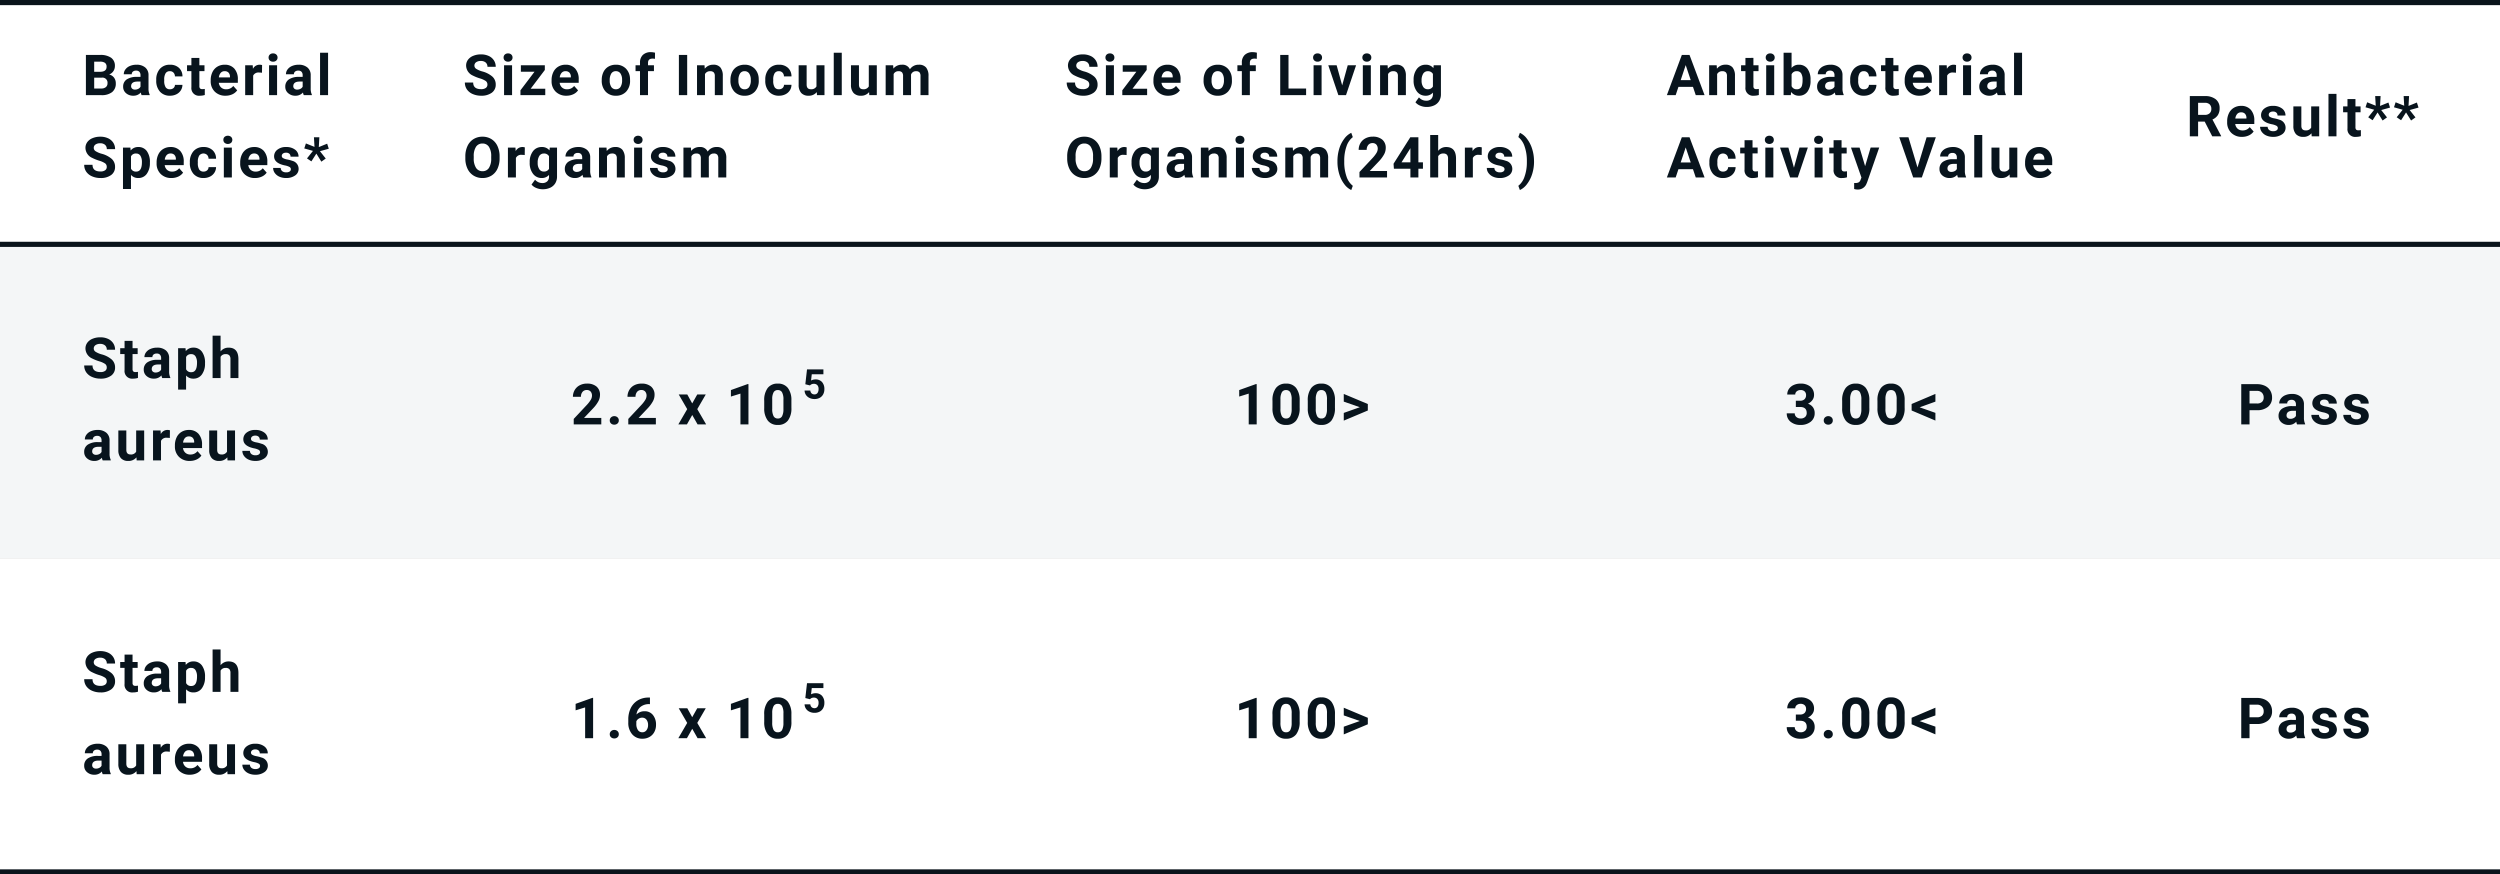 <svg xmlns="http://www.w3.org/2000/svg" width="486" height="170" viewBox="0 0 486 170">
  <rect x="0" y="0" width="486" height="170" fill="#808080" stroke="none"/>
  <g id="img03" transform="translate(-9795 3819.5)">
    <path id="パス_389" data-name="パス 389" d="M0,0H486V61H0Z" transform="translate(9795 -3772)" fill="#f4f6f7"/>
    <path id="パス_390" data-name="パス 390" d="M0,0H486V61H0Z" transform="translate(9795 -3711)" fill="#fff"/>
    <path id="パス_391" data-name="パス 391" d="M0,0H486V47H0Z" transform="translate(9795 -3819)" fill="#fff"/>
    <path id="パス_327" data-name="パス 327" d="M0,0H486" transform="translate(9795 -3772)" fill="none" stroke="#0a141b" stroke-width="1"/>
    <path id="パス_331" data-name="パス 331" d="M0,0H486" transform="translate(9795 -3650)" fill="none" stroke="#0a141b" stroke-width="1"/>
    <path id="パス_329" data-name="パス 329" d="M0,0H486" transform="translate(9795 -3819)" fill="none" stroke="#0a141b" stroke-width="1"/>
    <path id="パス_392" data-name="パス 392" d="M.7,0V-7.82H3.438A3.6,3.6,0,0,1,5.6-7.275a1.864,1.864,0,0,1,.736,1.6,1.767,1.767,0,0,1-.3,1.012,1.706,1.706,0,0,1-.822.642,1.651,1.651,0,0,1,.948.607A1.794,1.794,0,0,1,6.51-2.3,2.064,2.064,0,0,1,5.79-.591,3.24,3.24,0,0,1,3.738,0ZM2.31-3.405v2.111H3.69a1.332,1.332,0,0,0,.889-.271.93.93,0,0,0,.32-.749.982.982,0,0,0-1.112-1.09Zm0-1.139H3.5q1.219-.021,1.219-.972a.9.9,0,0,0-.309-.765,1.624,1.624,0,0,0-.975-.234H2.31ZM11.534,0a1.724,1.724,0,0,1-.156-.521A1.878,1.878,0,0,1,9.912.107,2.063,2.063,0,0,1,8.5-.387a1.589,1.589,0,0,1-.561-1.246A1.642,1.642,0,0,1,8.62-3.051a3.379,3.379,0,0,1,1.979-.5h.714v-.333a.958.958,0,0,0-.207-.645.813.813,0,0,0-.653-.242.925.925,0,0,0-.615.188.639.639,0,0,0-.223.516H8.064A1.559,1.559,0,0,1,8.376-5a2.059,2.059,0,0,1,.881-.674,3.21,3.21,0,0,1,1.278-.244,2.536,2.536,0,0,1,1.705.54,1.888,1.888,0,0,1,.631,1.517v2.519A2.778,2.778,0,0,0,13.1-.091V0ZM10.25-1.08a1.337,1.337,0,0,0,.634-.153,1,1,0,0,0,.43-.411v-1h-.58q-1.166,0-1.241.806l-.005.091a.621.621,0,0,0,.2.478A.793.793,0,0,0,10.25-1.08Zm6.78-.064a1.018,1.018,0,0,0,.7-.236.828.828,0,0,0,.279-.628h1.456a1.991,1.991,0,0,1-.322,1.082,2.126,2.126,0,0,1-.867.763,2.715,2.715,0,0,1-1.217.271,2.523,2.523,0,0,1-1.966-.792,3.135,3.135,0,0,1-.72-2.189v-.1a3.1,3.1,0,0,1,.714-2.143,2.494,2.494,0,0,1,1.96-.8A2.444,2.444,0,0,1,18.8-5.3a2.2,2.2,0,0,1,.669,1.652H18.008a1.058,1.058,0,0,0-.279-.733.934.934,0,0,0-.709-.282.935.935,0,0,0-.819.395,2.285,2.285,0,0,0-.277,1.281v.161A2.314,2.314,0,0,0,16.2-1.536.947.947,0,0,0,17.031-1.144Zm5.728-6.1v1.429h.994v1.139h-.994v2.9a.693.693,0,0,0,.124.462.62.62,0,0,0,.473.14,2.475,2.475,0,0,0,.457-.038V-.032a3.2,3.2,0,0,1-.94.14,1.482,1.482,0,0,1-1.665-1.649V-4.673h-.849V-5.812h.849V-7.24ZM27.842.107A2.853,2.853,0,0,1,25.76-.677a2.787,2.787,0,0,1-.8-2.089v-.15A3.511,3.511,0,0,1,25.3-4.482a2.483,2.483,0,0,1,.959-1.063,2.691,2.691,0,0,1,1.415-.373,2.412,2.412,0,0,1,1.877.752,3.056,3.056,0,0,1,.685,2.132V-2.4h-3.7a1.442,1.442,0,0,0,.454.913,1.372,1.372,0,0,0,.959.344,1.675,1.675,0,0,0,1.4-.65l.763.854a2.33,2.33,0,0,1-.945.771A3.1,3.1,0,0,1,27.842.107Zm-.177-4.77a.972.972,0,0,0-.749.312,1.609,1.609,0,0,0-.368.892h2.159v-.124a1.147,1.147,0,0,0-.279-.8A1,1,0,0,0,27.664-4.662Zm7.264.306A4.217,4.217,0,0,0,34.37-4.4a1.137,1.137,0,0,0-1.155.6V0H31.663V-5.812h1.466l.043.693a1.438,1.438,0,0,1,1.294-.8,1.626,1.626,0,0,1,.483.07ZM37.863,0H36.305V-5.812h1.558ZM36.214-7.315a.764.764,0,0,1,.234-.575.878.878,0,0,1,.636-.226.88.88,0,0,1,.634.226.76.76,0,0,1,.236.575.762.762,0,0,1-.239.58.882.882,0,0,1-.631.226.882.882,0,0,1-.631-.226A.762.762,0,0,1,36.214-7.315ZM43.059,0A1.724,1.724,0,0,1,42.9-.521a1.878,1.878,0,0,1-1.466.628,2.063,2.063,0,0,1-1.415-.494,1.589,1.589,0,0,1-.561-1.246,1.642,1.642,0,0,1,.685-1.418,3.379,3.379,0,0,1,1.979-.5h.714v-.333a.958.958,0,0,0-.207-.645.813.813,0,0,0-.653-.242.925.925,0,0,0-.615.188.639.639,0,0,0-.223.516H39.589A1.559,1.559,0,0,1,39.9-5a2.059,2.059,0,0,1,.881-.674,3.21,3.21,0,0,1,1.278-.244,2.536,2.536,0,0,1,1.705.54A1.888,1.888,0,0,1,44.4-3.862v2.519a2.778,2.778,0,0,0,.231,1.251V0ZM41.775-1.08a1.337,1.337,0,0,0,.634-.153,1,1,0,0,0,.43-.411v-1h-.58q-1.166,0-1.241.806l-.005.091a.621.621,0,0,0,.2.478A.793.793,0,0,0,41.775-1.08Zm6,1.08H46.219V-8.25h1.558ZM4.753,13.948a.827.827,0,0,0-.322-.7,4.227,4.227,0,0,0-1.16-.516A8.224,8.224,0,0,1,1.944,12.2,2.168,2.168,0,0,1,.612,10.258,1.888,1.888,0,0,1,.969,9.128,2.33,2.33,0,0,1,2,8.352a3.861,3.861,0,0,1,1.5-.279,3.515,3.515,0,0,1,1.493.3,2.378,2.378,0,0,1,1.018.857,2.242,2.242,0,0,1,.363,1.257H4.759a1.055,1.055,0,0,0-.338-.835,1.391,1.391,0,0,0-.951-.3,1.486,1.486,0,0,0-.918.25.788.788,0,0,0-.328.658.754.754,0,0,0,.384.639,4.339,4.339,0,0,0,1.131.483,4.885,4.885,0,0,1,2,1.026,2.043,2.043,0,0,1,.628,1.525A1.882,1.882,0,0,1,5.6,15.53a3.362,3.362,0,0,1-2.068.577,3.993,3.993,0,0,1-1.644-.33A2.6,2.6,0,0,1,.76,14.872,2.318,2.318,0,0,1,.371,13.54H1.987q0,1.294,1.547,1.294a1.5,1.5,0,0,0,.9-.234A.76.76,0,0,0,4.753,13.948Zm8.386-.8a3.485,3.485,0,0,1-.61,2.151,1.955,1.955,0,0,1-1.646.808A1.811,1.811,0,0,1,9.461,15.5v2.739H7.908V10.188H9.348l.054.569a1.824,1.824,0,0,1,1.472-.677,1.968,1.968,0,0,1,1.67.795,3.58,3.58,0,0,1,.6,2.191Zm-1.552-.113a2.287,2.287,0,0,0-.287-1.251.936.936,0,0,0-.835-.44,1.016,1.016,0,0,0-1,.559v2.379a1.034,1.034,0,0,0,1.015.575Q11.588,14.856,11.588,13.035Zm5.738,3.072a2.853,2.853,0,0,1-2.081-.784,2.787,2.787,0,0,1-.8-2.089v-.15a3.511,3.511,0,0,1,.338-1.566,2.483,2.483,0,0,1,.959-1.063,2.691,2.691,0,0,1,1.415-.373,2.412,2.412,0,0,1,1.877.752,3.056,3.056,0,0,1,.685,2.132V13.6h-3.7a1.442,1.442,0,0,0,.454.913,1.372,1.372,0,0,0,.959.344,1.675,1.675,0,0,0,1.4-.65l.763.854a2.33,2.33,0,0,1-.945.771A3.1,3.1,0,0,1,17.326,16.107Zm-.177-4.77a.972.972,0,0,0-.749.312,1.609,1.609,0,0,0-.368.892h2.159v-.124a1.147,1.147,0,0,0-.279-.8A1,1,0,0,0,17.149,11.338Zm6.415,3.518a1.018,1.018,0,0,0,.7-.236.828.828,0,0,0,.279-.628H26a1.991,1.991,0,0,1-.322,1.082,2.126,2.126,0,0,1-.867.763,2.715,2.715,0,0,1-1.217.271,2.523,2.523,0,0,1-1.966-.792,3.135,3.135,0,0,1-.72-2.189v-.1a3.1,3.1,0,0,1,.714-2.143,2.494,2.494,0,0,1,1.96-.8,2.444,2.444,0,0,1,1.748.62A2.2,2.2,0,0,1,26,12.353H24.542a1.058,1.058,0,0,0-.279-.733,1.04,1.04,0,0,0-1.528.113,2.285,2.285,0,0,0-.277,1.281v.161a2.314,2.314,0,0,0,.274,1.289A.947.947,0,0,0,23.564,14.856ZM29.072,16H27.514V10.188h1.558ZM27.423,8.685a.764.764,0,0,1,.234-.575,1.007,1.007,0,0,1,1.27,0,.82.82,0,0,1,0,1.155,1,1,0,0,1-1.262,0A.762.762,0,0,1,27.423,8.685Zm6.152,7.423a2.853,2.853,0,0,1-2.081-.784,2.787,2.787,0,0,1-.8-2.089v-.15a3.511,3.511,0,0,1,.338-1.566,2.483,2.483,0,0,1,.959-1.063,2.691,2.691,0,0,1,1.415-.373,2.412,2.412,0,0,1,1.877.752,3.056,3.056,0,0,1,.685,2.132V13.6h-3.7a1.442,1.442,0,0,0,.454.913,1.372,1.372,0,0,0,.959.344,1.675,1.675,0,0,0,1.4-.65l.763.854a2.33,2.33,0,0,1-.945.771A3.1,3.1,0,0,1,33.575,16.107Zm-.177-4.77a.972.972,0,0,0-.749.312,1.609,1.609,0,0,0-.368.892h2.159v-.124a1.147,1.147,0,0,0-.279-.8A1,1,0,0,0,33.4,11.338Zm7.146,3.056a.5.5,0,0,0-.282-.448,3.2,3.2,0,0,0-.905-.293q-2.073-.435-2.073-1.762a1.6,1.6,0,0,1,.642-1.292,2.589,2.589,0,0,1,1.678-.518,2.787,2.787,0,0,1,1.77.521,1.642,1.642,0,0,1,.663,1.354H40.484a.751.751,0,0,0-.215-.551.909.909,0,0,0-.671-.218.929.929,0,0,0-.607.177.56.56,0,0,0-.215.451.478.478,0,0,0,.244.416,2.514,2.514,0,0,0,.824.274,6.734,6.734,0,0,1,.978.26,1.606,1.606,0,0,1,1.23,1.563,1.516,1.516,0,0,1-.682,1.286,2.943,2.943,0,0,1-1.762.491,3.073,3.073,0,0,1-1.3-.26,2.176,2.176,0,0,1-.889-.714,1.66,1.66,0,0,1-.322-.98h1.472a.81.81,0,0,0,.306.634,1.214,1.214,0,0,0,.763.22,1.124,1.124,0,0,0,.674-.169A.526.526,0,0,0,40.543,14.394Zm4.294-3.561-1.687-.478.317-.972,1.67.671L45.03,8.18h1.053l-.107,1.912L47.6,9.431l.317.983-1.719.478,1.128,1.429-.854.607L45.5,11.359l-.967,1.515-.854-.58Z" transform="translate(9811 -3801)" fill="#08141d"/>
    <path id="パス_393" data-name="パス 393" d="M4.753-2.052a.827.827,0,0,0-.322-.7,4.227,4.227,0,0,0-1.16-.516A8.224,8.224,0,0,1,1.944-3.8,2.168,2.168,0,0,1,.612-5.742,1.888,1.888,0,0,1,.969-6.872,2.33,2.33,0,0,1,2-7.648a3.861,3.861,0,0,1,1.5-.279,3.515,3.515,0,0,1,1.493.3,2.378,2.378,0,0,1,1.018.857A2.242,2.242,0,0,1,6.37-5.511H4.759a1.055,1.055,0,0,0-.338-.835,1.391,1.391,0,0,0-.951-.3,1.486,1.486,0,0,0-.918.25.788.788,0,0,0-.328.658.754.754,0,0,0,.384.639,4.339,4.339,0,0,0,1.131.483,4.885,4.885,0,0,1,2,1.026A2.043,2.043,0,0,1,6.37-2.062,1.882,1.882,0,0,1,5.6-.47,3.362,3.362,0,0,1,3.534.107a3.993,3.993,0,0,1-1.644-.33A2.6,2.6,0,0,1,.76-1.128,2.318,2.318,0,0,1,.371-2.46H1.987q0,1.294,1.547,1.294a1.5,1.5,0,0,0,.9-.234A.76.76,0,0,0,4.753-2.052ZM9.767-7.24v1.429h.994v1.139H9.767v2.9a.693.693,0,0,0,.124.462.62.62,0,0,0,.473.14,2.475,2.475,0,0,0,.457-.038V-.032a3.2,3.2,0,0,1-.94.14A1.482,1.482,0,0,1,8.215-1.542V-4.673H7.366V-5.812h.849V-7.24ZM15.543,0a1.724,1.724,0,0,1-.156-.521,1.878,1.878,0,0,1-1.466.628,2.063,2.063,0,0,1-1.415-.494,1.589,1.589,0,0,1-.561-1.246,1.642,1.642,0,0,1,.685-1.418,3.379,3.379,0,0,1,1.979-.5h.714v-.333a.958.958,0,0,0-.207-.645.813.813,0,0,0-.653-.242.925.925,0,0,0-.615.188.639.639,0,0,0-.223.516H12.073A1.559,1.559,0,0,1,12.385-5a2.059,2.059,0,0,1,.881-.674,3.21,3.21,0,0,1,1.278-.244,2.536,2.536,0,0,1,1.705.54,1.888,1.888,0,0,1,.631,1.517v2.519a2.778,2.778,0,0,0,.231,1.251V0ZM14.259-1.08a1.337,1.337,0,0,0,.634-.153,1,1,0,0,0,.43-.411v-1h-.58q-1.166,0-1.241.806l-.005.091a.621.621,0,0,0,.2.478A.793.793,0,0,0,14.259-1.08Zm9.595-1.772A3.485,3.485,0,0,1,23.244-.7,1.955,1.955,0,0,1,21.6.107,1.811,1.811,0,0,1,20.175-.5V2.234H18.623V-5.812h1.439l.054.569a1.824,1.824,0,0,1,1.472-.677,1.968,1.968,0,0,1,1.67.795,3.58,3.58,0,0,1,.6,2.191ZM22.3-2.965a2.287,2.287,0,0,0-.287-1.251.936.936,0,0,0-.835-.44,1.016,1.016,0,0,0-1,.559v2.379a1.034,1.034,0,0,0,1.015.575Q22.3-1.144,22.3-2.965ZM26.88-5.178a1.937,1.937,0,0,1,1.552-.741q1.891,0,1.917,2.2V0H28.8V-3.679a1.08,1.08,0,0,0-.215-.739.921.921,0,0,0-.714-.239,1.056,1.056,0,0,0-.988.526V0H25.328V-8.25H26.88ZM3.964,16a1.724,1.724,0,0,1-.156-.521,1.878,1.878,0,0,1-1.466.628,2.063,2.063,0,0,1-1.415-.494,1.589,1.589,0,0,1-.561-1.246,1.642,1.642,0,0,1,.685-1.418,3.379,3.379,0,0,1,1.979-.5h.714v-.333a.958.958,0,0,0-.207-.645.813.813,0,0,0-.653-.242.925.925,0,0,0-.615.188.639.639,0,0,0-.223.516H.494A1.559,1.559,0,0,1,.806,11a2.059,2.059,0,0,1,.881-.674,3.21,3.21,0,0,1,1.278-.244,2.536,2.536,0,0,1,1.705.54A1.888,1.888,0,0,1,5.3,12.138v2.519a2.778,2.778,0,0,0,.231,1.251V16ZM2.68,14.92a1.337,1.337,0,0,0,.634-.153,1,1,0,0,0,.43-.411v-1h-.58q-1.166,0-1.241.806l-.005.091a.621.621,0,0,0,.2.478A.793.793,0,0,0,2.68,14.92Zm7.844.489a1.947,1.947,0,0,1-1.59.7,1.836,1.836,0,0,1-1.426-.537A2.293,2.293,0,0,1,7.006,14V10.188H8.558v3.754q0,.908.827.908A1.121,1.121,0,0,0,10.47,14.3V10.188h1.558V16H10.567Zm6.49-3.765a4.217,4.217,0,0,0-.559-.043,1.137,1.137,0,0,0-1.155.6V16H13.749V10.188h1.466l.043.693a1.438,1.438,0,0,1,1.294-.8,1.626,1.626,0,0,1,.483.07Zm3.869,4.463a2.853,2.853,0,0,1-2.081-.784,2.787,2.787,0,0,1-.8-2.089v-.15a3.511,3.511,0,0,1,.338-1.566,2.483,2.483,0,0,1,.959-1.063,2.691,2.691,0,0,1,1.415-.373,2.412,2.412,0,0,1,1.877.752,3.056,3.056,0,0,1,.685,2.132V13.6h-3.7a1.442,1.442,0,0,0,.454.913,1.372,1.372,0,0,0,.959.344,1.675,1.675,0,0,0,1.4-.65l.763.854a2.33,2.33,0,0,1-.945.771A3.1,3.1,0,0,1,20.884,16.107Zm-.177-4.77a.972.972,0,0,0-.749.312,1.609,1.609,0,0,0-.368.892h2.159v-.124a1.147,1.147,0,0,0-.279-.8A1,1,0,0,0,20.707,11.338Zm7.479,4.071a1.947,1.947,0,0,1-1.59.7,1.836,1.836,0,0,1-1.426-.537,2.293,2.293,0,0,1-.5-1.574V10.188H26.22v3.754q0,.908.827.908a1.121,1.121,0,0,0,1.085-.548V10.188h1.558V16H28.228Zm6.372-1.015a.5.5,0,0,0-.282-.448,3.2,3.2,0,0,0-.905-.293Q31.3,13.218,31.3,11.891a1.6,1.6,0,0,1,.642-1.292,2.589,2.589,0,0,1,1.678-.518,2.787,2.787,0,0,1,1.77.521,1.642,1.642,0,0,1,.663,1.354H34.5a.751.751,0,0,0-.215-.551.909.909,0,0,0-.671-.218.929.929,0,0,0-.607.177.56.56,0,0,0-.215.451.478.478,0,0,0,.244.416,2.514,2.514,0,0,0,.824.274,6.734,6.734,0,0,1,.978.26,1.606,1.606,0,0,1,1.23,1.563,1.516,1.516,0,0,1-.682,1.286,2.943,2.943,0,0,1-1.762.491,3.073,3.073,0,0,1-1.3-.26,2.176,2.176,0,0,1-.889-.714,1.66,1.66,0,0,1-.322-.98h1.472a.81.81,0,0,0,.306.634,1.214,1.214,0,0,0,.763.22,1.124,1.124,0,0,0,.674-.169A.526.526,0,0,0,34.558,14.394Z" transform="translate(9811 -3746)" fill="#08141d"/>
    <path id="パス_394" data-name="パス 394" d="M4.753-2.052a.827.827,0,0,0-.322-.7,4.227,4.227,0,0,0-1.16-.516A8.224,8.224,0,0,1,1.944-3.8,2.168,2.168,0,0,1,.612-5.742,1.888,1.888,0,0,1,.969-6.872,2.33,2.33,0,0,1,2-7.648a3.861,3.861,0,0,1,1.5-.279,3.515,3.515,0,0,1,1.493.3,2.378,2.378,0,0,1,1.018.857A2.242,2.242,0,0,1,6.37-5.511H4.759a1.055,1.055,0,0,0-.338-.835,1.391,1.391,0,0,0-.951-.3,1.486,1.486,0,0,0-.918.25.788.788,0,0,0-.328.658.754.754,0,0,0,.384.639,4.339,4.339,0,0,0,1.131.483,4.885,4.885,0,0,1,2,1.026A2.043,2.043,0,0,1,6.37-2.062,1.882,1.882,0,0,1,5.6-.47,3.362,3.362,0,0,1,3.534.107a3.993,3.993,0,0,1-1.644-.33A2.6,2.6,0,0,1,.76-1.128,2.318,2.318,0,0,1,.371-2.46H1.987q0,1.294,1.547,1.294a1.5,1.5,0,0,0,.9-.234A.76.76,0,0,0,4.753-2.052ZM9.767-7.24v1.429h.994v1.139H9.767v2.9a.693.693,0,0,0,.124.462.62.62,0,0,0,.473.14,2.475,2.475,0,0,0,.457-.038V-.032a3.2,3.2,0,0,1-.94.14A1.482,1.482,0,0,1,8.215-1.542V-4.673H7.366V-5.812h.849V-7.24ZM15.543,0a1.724,1.724,0,0,1-.156-.521,1.878,1.878,0,0,1-1.466.628,2.063,2.063,0,0,1-1.415-.494,1.589,1.589,0,0,1-.561-1.246,1.642,1.642,0,0,1,.685-1.418,3.379,3.379,0,0,1,1.979-.5h.714v-.333a.958.958,0,0,0-.207-.645.813.813,0,0,0-.653-.242.925.925,0,0,0-.615.188.639.639,0,0,0-.223.516H12.073A1.559,1.559,0,0,1,12.385-5a2.059,2.059,0,0,1,.881-.674,3.21,3.21,0,0,1,1.278-.244,2.536,2.536,0,0,1,1.705.54,1.888,1.888,0,0,1,.631,1.517v2.519a2.778,2.778,0,0,0,.231,1.251V0ZM14.259-1.08a1.337,1.337,0,0,0,.634-.153,1,1,0,0,0,.43-.411v-1h-.58q-1.166,0-1.241.806l-.005.091a.621.621,0,0,0,.2.478A.793.793,0,0,0,14.259-1.08Zm9.595-1.772A3.485,3.485,0,0,1,23.244-.7,1.955,1.955,0,0,1,21.6.107,1.811,1.811,0,0,1,20.175-.5V2.234H18.623V-5.812h1.439l.054.569a1.824,1.824,0,0,1,1.472-.677,1.968,1.968,0,0,1,1.67.795,3.58,3.58,0,0,1,.6,2.191ZM22.3-2.965a2.287,2.287,0,0,0-.287-1.251.936.936,0,0,0-.835-.44,1.016,1.016,0,0,0-1,.559v2.379a1.034,1.034,0,0,0,1.015.575Q22.3-1.144,22.3-2.965ZM26.88-5.178a1.937,1.937,0,0,1,1.552-.741q1.891,0,1.917,2.2V0H28.8V-3.679a1.08,1.08,0,0,0-.215-.739.921.921,0,0,0-.714-.239,1.056,1.056,0,0,0-.988.526V0H25.328V-8.25H26.88ZM3.964,16a1.724,1.724,0,0,1-.156-.521,1.878,1.878,0,0,1-1.466.628,2.063,2.063,0,0,1-1.415-.494,1.589,1.589,0,0,1-.561-1.246,1.642,1.642,0,0,1,.685-1.418,3.379,3.379,0,0,1,1.979-.5h.714v-.333a.958.958,0,0,0-.207-.645.813.813,0,0,0-.653-.242.925.925,0,0,0-.615.188.639.639,0,0,0-.223.516H.494A1.559,1.559,0,0,1,.806,11a2.059,2.059,0,0,1,.881-.674,3.21,3.21,0,0,1,1.278-.244,2.536,2.536,0,0,1,1.705.54A1.888,1.888,0,0,1,5.3,12.138v2.519a2.778,2.778,0,0,0,.231,1.251V16ZM2.68,14.92a1.337,1.337,0,0,0,.634-.153,1,1,0,0,0,.43-.411v-1h-.58q-1.166,0-1.241.806l-.005.091a.621.621,0,0,0,.2.478A.793.793,0,0,0,2.68,14.92Zm7.844.489a1.947,1.947,0,0,1-1.59.7,1.836,1.836,0,0,1-1.426-.537A2.293,2.293,0,0,1,7.006,14V10.188H8.558v3.754q0,.908.827.908A1.121,1.121,0,0,0,10.47,14.3V10.188h1.558V16H10.567Zm6.49-3.765a4.217,4.217,0,0,0-.559-.043,1.137,1.137,0,0,0-1.155.6V16H13.749V10.188h1.466l.043.693a1.438,1.438,0,0,1,1.294-.8,1.626,1.626,0,0,1,.483.07Zm3.869,4.463a2.853,2.853,0,0,1-2.081-.784,2.787,2.787,0,0,1-.8-2.089v-.15a3.511,3.511,0,0,1,.338-1.566,2.483,2.483,0,0,1,.959-1.063,2.691,2.691,0,0,1,1.415-.373,2.412,2.412,0,0,1,1.877.752,3.056,3.056,0,0,1,.685,2.132V13.6h-3.7a1.442,1.442,0,0,0,.454.913,1.372,1.372,0,0,0,.959.344,1.675,1.675,0,0,0,1.4-.65l.763.854a2.33,2.33,0,0,1-.945.771A3.1,3.1,0,0,1,20.884,16.107Zm-.177-4.77a.972.972,0,0,0-.749.312,1.609,1.609,0,0,0-.368.892h2.159v-.124a1.147,1.147,0,0,0-.279-.8A1,1,0,0,0,20.707,11.338Zm7.479,4.071a1.947,1.947,0,0,1-1.59.7,1.836,1.836,0,0,1-1.426-.537,2.293,2.293,0,0,1-.5-1.574V10.188H26.22v3.754q0,.908.827.908a1.121,1.121,0,0,0,1.085-.548V10.188h1.558V16H28.228Zm6.372-1.015a.5.5,0,0,0-.282-.448,3.2,3.2,0,0,0-.905-.293Q31.3,13.218,31.3,11.891a1.6,1.6,0,0,1,.642-1.292,2.589,2.589,0,0,1,1.678-.518,2.787,2.787,0,0,1,1.77.521,1.642,1.642,0,0,1,.663,1.354H34.5a.751.751,0,0,0-.215-.551.909.909,0,0,0-.671-.218.929.929,0,0,0-.607.177.56.56,0,0,0-.215.451.478.478,0,0,0,.244.416,2.514,2.514,0,0,0,.824.274,6.734,6.734,0,0,1,.978.26,1.606,1.606,0,0,1,1.23,1.563,1.516,1.516,0,0,1-.682,1.286,2.943,2.943,0,0,1-1.762.491,3.073,3.073,0,0,1-1.3-.26,2.176,2.176,0,0,1-.889-.714,1.66,1.66,0,0,1-.322-.98h1.472a.81.81,0,0,0,.306.634,1.214,1.214,0,0,0,.763.22,1.124,1.124,0,0,0,.674-.169A.526.526,0,0,0,34.558,14.394Z" transform="translate(9811 -3685)" fill="#08141d"/>
    <path id="パス_395" data-name="パス 395" d="M5.892,0H.532V-1.063l2.53-2.7a6.241,6.241,0,0,0,.771-.994,1.6,1.6,0,0,0,.25-.806,1.2,1.2,0,0,0-.263-.819.95.95,0,0,0-.752-.3,1.025,1.025,0,0,0-.83.363,1.436,1.436,0,0,0-.3.953H.376A2.564,2.564,0,0,1,.717-6.666a2.4,2.4,0,0,1,.964-.927,2.93,2.93,0,0,1,1.413-.336,2.775,2.775,0,0,1,1.877.58A2.052,2.052,0,0,1,5.64-5.709a2.629,2.629,0,0,1-.3,1.182,6.567,6.567,0,0,1-1.031,1.4L2.53-1.251H5.892ZM7.538-.763a.781.781,0,0,1,.25-.6A.886.886,0,0,1,8.413-1.6a.893.893,0,0,1,.631.231.781.781,0,0,1,.25.6.771.771,0,0,1-.247.594.9.9,0,0,1-.634.228.89.89,0,0,1-.628-.228A.771.771,0,0,1,7.538-.763ZM16.5,0h-5.36V-1.063l2.53-2.7a6.241,6.241,0,0,0,.771-.994,1.6,1.6,0,0,0,.25-.806,1.2,1.2,0,0,0-.263-.819.95.95,0,0,0-.752-.3,1.025,1.025,0,0,0-.83.363,1.436,1.436,0,0,0-.3.953H10.983a2.564,2.564,0,0,1,.341-1.305,2.4,2.4,0,0,1,.964-.927A2.93,2.93,0,0,1,13.7-7.928a2.775,2.775,0,0,1,1.877.58,2.052,2.052,0,0,1,.669,1.638,2.629,2.629,0,0,1-.3,1.182,6.567,6.567,0,0,1-1.031,1.4L13.137-1.251H16.5Zm7.067-4.077.978-1.735H26.2L24.549-2.965,26.273,0H24.608L23.572-1.826,22.54,0H20.87l1.724-2.965L20.945-5.812H22.61ZM34.5,0H32.943V-5.983l-1.853.575V-6.671l3.239-1.16H34.5ZM42.85-3.233a3.962,3.962,0,0,1-.671,2.481,2.344,2.344,0,0,1-1.966.859,2.36,2.36,0,0,1-1.955-.843,3.846,3.846,0,0,1-.693-2.417V-4.592a3.91,3.91,0,0,1,.679-2.487A2.361,2.361,0,0,1,40.2-7.928a2.363,2.363,0,0,1,1.955.841,3.834,3.834,0,0,1,.693,2.414ZM41.3-4.812a2.858,2.858,0,0,0-.266-1.415.9.9,0,0,0-.83-.443.883.883,0,0,0-.808.422,2.675,2.675,0,0,0-.277,1.319v1.9a3,3,0,0,0,.26,1.421.887.887,0,0,0,.835.465.872.872,0,0,0,.822-.446A2.929,2.929,0,0,0,41.3-2.954Z" transform="translate(9906 -3737)" fill="#08141d"/>
    <path id="パス_396" data-name="パス 396" d="M.555-2.8.883-5.687H4.07v.941H1.809L1.668-3.523a1.79,1.79,0,0,1,.855-.215,1.639,1.639,0,0,1,1.273.5,2.013,2.013,0,0,1,.461,1.41,2.062,2.062,0,0,1-.232.986,1.64,1.64,0,0,1-.666.676,2.079,2.079,0,0,1-1.023.24,2.208,2.208,0,0,1-.957-.209,1.7,1.7,0,0,1-.7-.588A1.6,1.6,0,0,1,.41-1.582H1.527a.834.834,0,0,0,.248.553.786.786,0,0,0,.557.2.694.694,0,0,0,.59-.275,1.276,1.276,0,0,0,.207-.779,1.055,1.055,0,0,0-.238-.742.874.874,0,0,0-.676-.258.977.977,0,0,0-.652.211l-.109.1Z" transform="translate(9951 -3742)" fill="#08141d"/>
    <path id="パス_397" data-name="パス 397" d="M4.3,0H2.75V-5.983L.9-5.409V-6.671l3.239-1.16H4.3ZM7.538-.763a.781.781,0,0,1,.25-.6A.886.886,0,0,1,8.413-1.6a.893.893,0,0,1,.631.231.781.781,0,0,1,.25.6.771.771,0,0,1-.247.594.9.9,0,0,1-.634.228.89.89,0,0,1-.628-.228A.771.771,0,0,1,7.538-.763ZM15.35-7.9v1.278H15.2a2.637,2.637,0,0,0-1.695.548A2.226,2.226,0,0,0,12.734-4.6a2.114,2.114,0,0,1,1.574-.634,1.992,1.992,0,0,1,1.622.73,2.928,2.928,0,0,1,.6,1.923A2.88,2.88,0,0,1,16.2-1.2a2.369,2.369,0,0,1-.935.961A2.715,2.715,0,0,1,13.9.107a2.536,2.536,0,0,1-2-.859,3.336,3.336,0,0,1-.76-2.293V-3.6a5.02,5.02,0,0,1,.481-2.248,3.525,3.525,0,0,1,1.38-1.509,4.045,4.045,0,0,1,2.087-.54ZM13.835-3.985a1.238,1.238,0,0,0-.682.2,1.181,1.181,0,0,0-.451.518V-2.8a2.1,2.1,0,0,0,.306,1.217.989.989,0,0,0,.859.438.978.978,0,0,0,.808-.395,1.612,1.612,0,0,0,.309-1.023,1.609,1.609,0,0,0-.312-1.031A1.015,1.015,0,0,0,13.835-3.985Zm9.731-.091.978-1.735H26.2L24.549-2.965,26.273,0H24.608L23.572-1.826,22.54,0H20.87l1.724-2.965L20.945-5.812H22.61ZM34.5,0H32.943V-5.983l-1.853.575V-6.671l3.239-1.16H34.5ZM42.85-3.233a3.962,3.962,0,0,1-.671,2.481,2.344,2.344,0,0,1-1.966.859,2.36,2.36,0,0,1-1.955-.843,3.846,3.846,0,0,1-.693-2.417V-4.592a3.91,3.91,0,0,1,.679-2.487A2.361,2.361,0,0,1,40.2-7.928a2.363,2.363,0,0,1,1.955.841,3.834,3.834,0,0,1,.693,2.414ZM41.3-4.812a2.858,2.858,0,0,0-.266-1.415.9.9,0,0,0-.83-.443.883.883,0,0,0-.808.422,2.675,2.675,0,0,0-.277,1.319v1.9a3,3,0,0,0,.26,1.421.887.887,0,0,0,.835.465.872.872,0,0,0,.822-.446A2.929,2.929,0,0,0,41.3-2.954Z" transform="translate(9906 -3676)" fill="#08141d"/>
    <path id="パス_398" data-name="パス 398" d="M.555-2.8.883-5.687H4.07v.941H1.809L1.668-3.523a1.79,1.79,0,0,1,.855-.215,1.639,1.639,0,0,1,1.273.5,2.013,2.013,0,0,1,.461,1.41,2.062,2.062,0,0,1-.232.986,1.64,1.64,0,0,1-.666.676,2.079,2.079,0,0,1-1.023.24,2.208,2.208,0,0,1-.957-.209,1.7,1.7,0,0,1-.7-.588A1.6,1.6,0,0,1,.41-1.582H1.527a.834.834,0,0,0,.248.553.786.786,0,0,0,.557.2.694.694,0,0,0,.59-.275,1.276,1.276,0,0,0,.207-.779,1.055,1.055,0,0,0-.238-.742.874.874,0,0,0-.676-.258.977.977,0,0,0-.652.211l-.109.1Z" transform="translate(9951 -3681)" fill="#08141d"/>
    <path id="パス_399" data-name="パス 399" d="M4.3,0H2.75V-5.983L.9-5.409V-6.671l3.239-1.16H4.3Zm8.354-3.233a3.962,3.962,0,0,1-.671,2.481,2.344,2.344,0,0,1-1.966.859A2.36,2.36,0,0,1,8.064-.736a3.846,3.846,0,0,1-.693-2.417V-4.592a3.91,3.91,0,0,1,.679-2.487,2.361,2.361,0,0,1,1.958-.849,2.363,2.363,0,0,1,1.955.841,3.834,3.834,0,0,1,.693,2.414ZM11.1-4.812a2.858,2.858,0,0,0-.266-1.415.9.9,0,0,0-.83-.443.883.883,0,0,0-.808.422,2.675,2.675,0,0,0-.277,1.319v1.9a3,3,0,0,0,.26,1.421.887.887,0,0,0,.835.465.872.872,0,0,0,.822-.446A2.929,2.929,0,0,0,11.1-2.954Zm8.413,1.579a3.962,3.962,0,0,1-.671,2.481A2.344,2.344,0,0,1,16.88.107a2.36,2.36,0,0,1-1.955-.843,3.846,3.846,0,0,1-.693-2.417V-4.592a3.91,3.91,0,0,1,.679-2.487,2.361,2.361,0,0,1,1.958-.849,2.363,2.363,0,0,1,1.955.841,3.834,3.834,0,0,1,.693,2.414ZM17.965-4.812A2.858,2.858,0,0,0,17.7-6.228a.9.9,0,0,0-.83-.443.883.883,0,0,0-.808.422,2.675,2.675,0,0,0-.277,1.319v1.9a3,3,0,0,0,.26,1.421.887.887,0,0,0,.835.465A.872.872,0,0,0,17.7-1.59a2.929,2.929,0,0,0,.263-1.364Zm6.383,1.477-3.121-1.09V-5.919l4.678,1.96V-2.7L21.228-.73v-1.5Z" transform="translate(10035 -3737)" fill="#08141d"/>
    <path id="パス_400" data-name="パス 400" d="M4.3,0H2.75V-5.983L.9-5.409V-6.671l3.239-1.16H4.3Zm8.354-3.233a3.962,3.962,0,0,1-.671,2.481,2.344,2.344,0,0,1-1.966.859A2.36,2.36,0,0,1,8.064-.736a3.846,3.846,0,0,1-.693-2.417V-4.592a3.91,3.91,0,0,1,.679-2.487,2.361,2.361,0,0,1,1.958-.849,2.363,2.363,0,0,1,1.955.841,3.834,3.834,0,0,1,.693,2.414ZM11.1-4.812a2.858,2.858,0,0,0-.266-1.415.9.9,0,0,0-.83-.443.883.883,0,0,0-.808.422,2.675,2.675,0,0,0-.277,1.319v1.9a3,3,0,0,0,.26,1.421.887.887,0,0,0,.835.465.872.872,0,0,0,.822-.446A2.929,2.929,0,0,0,11.1-2.954Zm8.413,1.579a3.962,3.962,0,0,1-.671,2.481A2.344,2.344,0,0,1,16.88.107a2.36,2.36,0,0,1-1.955-.843,3.846,3.846,0,0,1-.693-2.417V-4.592a3.91,3.91,0,0,1,.679-2.487,2.361,2.361,0,0,1,1.958-.849,2.363,2.363,0,0,1,1.955.841,3.834,3.834,0,0,1,.693,2.414ZM17.965-4.812A2.858,2.858,0,0,0,17.7-6.228a.9.9,0,0,0-.83-.443.883.883,0,0,0-.808.422,2.675,2.675,0,0,0-.277,1.319v1.9a3,3,0,0,0,.26,1.421.887.887,0,0,0,.835.465A.872.872,0,0,0,17.7-1.59a2.929,2.929,0,0,0,.263-1.364Zm6.383,1.477-3.121-1.09V-5.919l4.678,1.96V-2.7L21.228-.73v-1.5Z" transform="translate(10035 -3676)" fill="#08141d"/>
    <path id="パス_401" data-name="パス 401" d="M2.111-4.6h.827a1.166,1.166,0,0,0,.875-.3A1.082,1.082,0,0,0,4.1-5.677a.957.957,0,0,0-.282-.736,1.093,1.093,0,0,0-.776-.263,1.145,1.145,0,0,0-.747.244.781.781,0,0,0-.3.636H.44a1.909,1.909,0,0,1,.33-1.1,2.2,2.2,0,0,1,.924-.76A3.083,3.083,0,0,1,3-7.928a2.924,2.924,0,0,1,1.944.594A2.025,2.025,0,0,1,5.65-5.7a1.646,1.646,0,0,1-.328.988,2.129,2.129,0,0,1-.859.693,1.943,1.943,0,0,1,.986.709,1.923,1.923,0,0,1,.325,1.117,2.059,2.059,0,0,1-.76,1.67A3.056,3.056,0,0,1,3,.107,2.9,2.9,0,0,1,1.088-.51,2.017,2.017,0,0,1,.344-2.143H1.9a.9.9,0,0,0,.33.72,1.217,1.217,0,0,0,.814.279,1.223,1.223,0,0,0,.867-.293,1.01,1.01,0,0,0,.314-.776q0-1.171-1.289-1.171H2.111ZM7.538-.763a.781.781,0,0,1,.25-.6A.886.886,0,0,1,8.413-1.6a.893.893,0,0,1,.631.231.781.781,0,0,1,.25.6.771.771,0,0,1-.247.594.9.9,0,0,1-.634.228.89.89,0,0,1-.628-.228A.771.771,0,0,1,7.538-.763ZM16.4-3.233a3.962,3.962,0,0,1-.671,2.481,2.344,2.344,0,0,1-1.966.859A2.36,2.36,0,0,1,11.81-.736a3.846,3.846,0,0,1-.693-2.417V-4.592A3.91,3.91,0,0,1,11.8-7.079a2.361,2.361,0,0,1,1.958-.849,2.363,2.363,0,0,1,1.955.841A3.834,3.834,0,0,1,16.4-4.673ZM14.85-4.812a2.858,2.858,0,0,0-.266-1.415.9.9,0,0,0-.83-.443.883.883,0,0,0-.808.422,2.675,2.675,0,0,0-.277,1.319v1.9a3,3,0,0,0,.26,1.421.887.887,0,0,0,.835.465.872.872,0,0,0,.822-.446,2.929,2.929,0,0,0,.263-1.364Zm8.413,1.579a3.962,3.962,0,0,1-.671,2.481,2.344,2.344,0,0,1-1.966.859,2.36,2.36,0,0,1-1.955-.843,3.846,3.846,0,0,1-.693-2.417V-4.592a3.91,3.91,0,0,1,.679-2.487,2.361,2.361,0,0,1,1.958-.849,2.363,2.363,0,0,1,1.955.841,3.834,3.834,0,0,1,.693,2.414ZM21.711-4.812a2.858,2.858,0,0,0-.266-1.415.9.9,0,0,0-.83-.443.883.883,0,0,0-.808.422,2.675,2.675,0,0,0-.277,1.319v1.9a3,3,0,0,0,.26,1.421.887.887,0,0,0,.835.465.872.872,0,0,0,.822-.446,2.929,2.929,0,0,0,.263-1.364Zm4.471,1.493,3.062,1.08v1.5L24.619-2.7V-3.964l4.625-1.96v1.5Z" transform="translate(10142 -3737)" fill="#08141d"/>
    <path id="パス_402" data-name="パス 402" d="M2.111-4.6h.827a1.166,1.166,0,0,0,.875-.3A1.082,1.082,0,0,0,4.1-5.677a.957.957,0,0,0-.282-.736,1.093,1.093,0,0,0-.776-.263,1.145,1.145,0,0,0-.747.244.781.781,0,0,0-.3.636H.44a1.909,1.909,0,0,1,.33-1.1,2.2,2.2,0,0,1,.924-.76A3.083,3.083,0,0,1,3-7.928a2.924,2.924,0,0,1,1.944.594A2.025,2.025,0,0,1,5.65-5.7a1.646,1.646,0,0,1-.328.988,2.129,2.129,0,0,1-.859.693,1.943,1.943,0,0,1,.986.709,1.923,1.923,0,0,1,.325,1.117,2.059,2.059,0,0,1-.76,1.67A3.056,3.056,0,0,1,3,.107,2.9,2.9,0,0,1,1.088-.51,2.017,2.017,0,0,1,.344-2.143H1.9a.9.9,0,0,0,.33.72,1.217,1.217,0,0,0,.814.279,1.223,1.223,0,0,0,.867-.293,1.01,1.01,0,0,0,.314-.776q0-1.171-1.289-1.171H2.111ZM7.538-.763a.781.781,0,0,1,.25-.6A.886.886,0,0,1,8.413-1.6a.893.893,0,0,1,.631.231.781.781,0,0,1,.25.6.771.771,0,0,1-.247.594.9.9,0,0,1-.634.228.89.89,0,0,1-.628-.228A.771.771,0,0,1,7.538-.763ZM16.4-3.233a3.962,3.962,0,0,1-.671,2.481,2.344,2.344,0,0,1-1.966.859A2.36,2.36,0,0,1,11.81-.736a3.846,3.846,0,0,1-.693-2.417V-4.592A3.91,3.91,0,0,1,11.8-7.079a2.361,2.361,0,0,1,1.958-.849,2.363,2.363,0,0,1,1.955.841A3.834,3.834,0,0,1,16.4-4.673ZM14.85-4.812a2.858,2.858,0,0,0-.266-1.415.9.9,0,0,0-.83-.443.883.883,0,0,0-.808.422,2.675,2.675,0,0,0-.277,1.319v1.9a3,3,0,0,0,.26,1.421.887.887,0,0,0,.835.465.872.872,0,0,0,.822-.446,2.929,2.929,0,0,0,.263-1.364Zm8.413,1.579a3.962,3.962,0,0,1-.671,2.481,2.344,2.344,0,0,1-1.966.859,2.36,2.36,0,0,1-1.955-.843,3.846,3.846,0,0,1-.693-2.417V-4.592a3.91,3.91,0,0,1,.679-2.487,2.361,2.361,0,0,1,1.958-.849,2.363,2.363,0,0,1,1.955.841,3.834,3.834,0,0,1,.693,2.414ZM21.711-4.812a2.858,2.858,0,0,0-.266-1.415.9.9,0,0,0-.83-.443.883.883,0,0,0-.808.422,2.675,2.675,0,0,0-.277,1.319v1.9a3,3,0,0,0,.26,1.421.887.887,0,0,0,.835.465.872.872,0,0,0,.822-.446,2.929,2.929,0,0,0,.263-1.364Zm4.471,1.493,3.062,1.08v1.5L24.619-2.7V-3.964l4.625-1.96v1.5Z" transform="translate(10142 -3676)" fill="#08141d"/>
    <path id="パス_403" data-name="パス 403" d="M2.31-2.755V0H.7V-7.82H3.749A3.53,3.53,0,0,1,5.3-7.5a2.375,2.375,0,0,1,1.029.916,2.553,2.553,0,0,1,.36,1.351A2.245,2.245,0,0,1,5.9-3.419a3.277,3.277,0,0,1-2.178.663Zm0-1.305H3.749a1.415,1.415,0,0,0,.975-.3,1.094,1.094,0,0,0,.336-.859,1.29,1.29,0,0,0-.338-.929,1.264,1.264,0,0,0-.935-.365H2.31ZM11.55,0a1.724,1.724,0,0,1-.156-.521A1.878,1.878,0,0,1,9.928.107,2.063,2.063,0,0,1,8.513-.387a1.589,1.589,0,0,1-.561-1.246,1.642,1.642,0,0,1,.685-1.418,3.379,3.379,0,0,1,1.979-.5h.714v-.333a.958.958,0,0,0-.207-.645.813.813,0,0,0-.653-.242.925.925,0,0,0-.615.188.639.639,0,0,0-.223.516H8.08A1.559,1.559,0,0,1,8.392-5a2.059,2.059,0,0,1,.881-.674,3.21,3.21,0,0,1,1.278-.244,2.536,2.536,0,0,1,1.705.54,1.888,1.888,0,0,1,.631,1.517v2.519a2.778,2.778,0,0,0,.231,1.251V0ZM10.266-1.08a1.337,1.337,0,0,0,.634-.153,1,1,0,0,0,.43-.411v-1h-.58q-1.166,0-1.241.806L9.5-1.746a.621.621,0,0,0,.2.478A.793.793,0,0,0,10.266-1.08Zm7.511-.526a.5.5,0,0,0-.282-.448,3.2,3.2,0,0,0-.905-.293q-2.073-.435-2.073-1.762A1.6,1.6,0,0,1,15.159-5.4a2.589,2.589,0,0,1,1.678-.518,2.787,2.787,0,0,1,1.77.521,1.642,1.642,0,0,1,.663,1.354H17.718a.751.751,0,0,0-.215-.551.909.909,0,0,0-.671-.218.929.929,0,0,0-.607.177.56.56,0,0,0-.215.451.478.478,0,0,0,.244.416,2.514,2.514,0,0,0,.824.274,6.734,6.734,0,0,1,.978.26,1.606,1.606,0,0,1,1.23,1.563A1.516,1.516,0,0,1,18.6-.384a2.943,2.943,0,0,1-1.762.491,3.073,3.073,0,0,1-1.3-.26,2.176,2.176,0,0,1-.889-.714,1.66,1.66,0,0,1-.322-.98h1.472a.81.81,0,0,0,.306.634,1.214,1.214,0,0,0,.763.22,1.124,1.124,0,0,0,.674-.169A.526.526,0,0,0,17.777-1.606Zm6.206,0a.5.5,0,0,0-.282-.448,3.2,3.2,0,0,0-.905-.293q-2.073-.435-2.073-1.762A1.6,1.6,0,0,1,21.365-5.4a2.589,2.589,0,0,1,1.678-.518,2.787,2.787,0,0,1,1.77.521,1.642,1.642,0,0,1,.663,1.354H23.924a.751.751,0,0,0-.215-.551.909.909,0,0,0-.671-.218.929.929,0,0,0-.607.177.56.56,0,0,0-.215.451.478.478,0,0,0,.244.416,2.514,2.514,0,0,0,.824.274,6.734,6.734,0,0,1,.978.26,1.606,1.606,0,0,1,1.23,1.563A1.516,1.516,0,0,1,24.81-.384a2.943,2.943,0,0,1-1.762.491,3.073,3.073,0,0,1-1.3-.26,2.176,2.176,0,0,1-.889-.714,1.66,1.66,0,0,1-.322-.98h1.472a.81.81,0,0,0,.306.634,1.214,1.214,0,0,0,.763.22,1.124,1.124,0,0,0,.674-.169A.526.526,0,0,0,23.983-1.606Z" transform="translate(10230 -3737)" fill="#08141d"/>
    <path id="パス_404" data-name="パス 404" d="M2.31-2.755V0H.7V-7.82H3.749A3.53,3.53,0,0,1,5.3-7.5a2.375,2.375,0,0,1,1.029.916,2.553,2.553,0,0,1,.36,1.351A2.245,2.245,0,0,1,5.9-3.419a3.277,3.277,0,0,1-2.178.663Zm0-1.305H3.749a1.415,1.415,0,0,0,.975-.3,1.094,1.094,0,0,0,.336-.859,1.29,1.29,0,0,0-.338-.929,1.264,1.264,0,0,0-.935-.365H2.31ZM11.55,0a1.724,1.724,0,0,1-.156-.521A1.878,1.878,0,0,1,9.928.107,2.063,2.063,0,0,1,8.513-.387a1.589,1.589,0,0,1-.561-1.246,1.642,1.642,0,0,1,.685-1.418,3.379,3.379,0,0,1,1.979-.5h.714v-.333a.958.958,0,0,0-.207-.645.813.813,0,0,0-.653-.242.925.925,0,0,0-.615.188.639.639,0,0,0-.223.516H8.08A1.559,1.559,0,0,1,8.392-5a2.059,2.059,0,0,1,.881-.674,3.21,3.21,0,0,1,1.278-.244,2.536,2.536,0,0,1,1.705.54,1.888,1.888,0,0,1,.631,1.517v2.519a2.778,2.778,0,0,0,.231,1.251V0ZM10.266-1.08a1.337,1.337,0,0,0,.634-.153,1,1,0,0,0,.43-.411v-1h-.58q-1.166,0-1.241.806L9.5-1.746a.621.621,0,0,0,.2.478A.793.793,0,0,0,10.266-1.08Zm7.511-.526a.5.5,0,0,0-.282-.448,3.2,3.2,0,0,0-.905-.293q-2.073-.435-2.073-1.762A1.6,1.6,0,0,1,15.159-5.4a2.589,2.589,0,0,1,1.678-.518,2.787,2.787,0,0,1,1.77.521,1.642,1.642,0,0,1,.663,1.354H17.718a.751.751,0,0,0-.215-.551.909.909,0,0,0-.671-.218.929.929,0,0,0-.607.177.56.56,0,0,0-.215.451.478.478,0,0,0,.244.416,2.514,2.514,0,0,0,.824.274,6.734,6.734,0,0,1,.978.26,1.606,1.606,0,0,1,1.23,1.563A1.516,1.516,0,0,1,18.6-.384a2.943,2.943,0,0,1-1.762.491,3.073,3.073,0,0,1-1.3-.26,2.176,2.176,0,0,1-.889-.714,1.66,1.66,0,0,1-.322-.98h1.472a.81.81,0,0,0,.306.634,1.214,1.214,0,0,0,.763.22,1.124,1.124,0,0,0,.674-.169A.526.526,0,0,0,17.777-1.606Zm6.206,0a.5.5,0,0,0-.282-.448,3.2,3.2,0,0,0-.905-.293q-2.073-.435-2.073-1.762A1.6,1.6,0,0,1,21.365-5.4a2.589,2.589,0,0,1,1.678-.518,2.787,2.787,0,0,1,1.77.521,1.642,1.642,0,0,1,.663,1.354H23.924a.751.751,0,0,0-.215-.551.909.909,0,0,0-.671-.218.929.929,0,0,0-.607.177.56.56,0,0,0-.215.451.478.478,0,0,0,.244.416,2.514,2.514,0,0,0,.824.274,6.734,6.734,0,0,1,.978.26,1.606,1.606,0,0,1,1.23,1.563A1.516,1.516,0,0,1,24.81-.384a2.943,2.943,0,0,1-1.762.491,3.073,3.073,0,0,1-1.3-.26,2.176,2.176,0,0,1-.889-.714,1.66,1.66,0,0,1-.322-.98h1.472a.81.81,0,0,0,.306.634,1.214,1.214,0,0,0,.763.22,1.124,1.124,0,0,0,.674-.169A.526.526,0,0,0,23.983-1.606Z" transform="translate(10230 -3676)" fill="#08141d"/>
    <path id="パス_405" data-name="パス 405" d="M4.753-2.052a.827.827,0,0,0-.322-.7,4.227,4.227,0,0,0-1.16-.516A8.224,8.224,0,0,1,1.944-3.8,2.168,2.168,0,0,1,.612-5.742,1.888,1.888,0,0,1,.969-6.872,2.33,2.33,0,0,1,2-7.648a3.861,3.861,0,0,1,1.5-.279,3.515,3.515,0,0,1,1.493.3,2.378,2.378,0,0,1,1.018.857A2.242,2.242,0,0,1,6.37-5.511H4.759a1.055,1.055,0,0,0-.338-.835,1.391,1.391,0,0,0-.951-.3,1.486,1.486,0,0,0-.918.25.788.788,0,0,0-.328.658.754.754,0,0,0,.384.639,4.339,4.339,0,0,0,1.131.483,4.885,4.885,0,0,1,2,1.026A2.043,2.043,0,0,1,6.37-2.062,1.882,1.882,0,0,1,5.6-.47,3.362,3.362,0,0,1,3.534.107a3.993,3.993,0,0,1-1.644-.33A2.6,2.6,0,0,1,.76-1.128,2.318,2.318,0,0,1,.371-2.46H1.987q0,1.294,1.547,1.294a1.5,1.5,0,0,0,.9-.234A.76.76,0,0,0,4.753-2.052ZM9.547,0H7.989V-5.812H9.547ZM7.9-7.315a.764.764,0,0,1,.234-.575.878.878,0,0,1,.636-.226A.88.88,0,0,1,9.4-7.89a.76.76,0,0,1,.236.575.762.762,0,0,1-.239.58.882.882,0,0,1-.631.226.882.882,0,0,1-.631-.226A.762.762,0,0,1,7.9-7.315Zm5.26,6.064H16V0H11.176V-.945L13.91-4.555H11.257V-5.812h4.657v.918ZM20.11.107a2.853,2.853,0,0,1-2.081-.784,2.787,2.787,0,0,1-.8-2.089v-.15a3.511,3.511,0,0,1,.338-1.566,2.483,2.483,0,0,1,.959-1.063,2.691,2.691,0,0,1,1.415-.373,2.412,2.412,0,0,1,1.877.752A3.056,3.056,0,0,1,22.5-3.035V-2.4H18.8a1.442,1.442,0,0,0,.454.913,1.372,1.372,0,0,0,.959.344,1.675,1.675,0,0,0,1.4-.65l.763.854a2.33,2.33,0,0,1-.945.771A3.1,3.1,0,0,1,20.11.107Zm-.177-4.77a.972.972,0,0,0-.749.312,1.609,1.609,0,0,0-.368.892h2.159v-.124a1.147,1.147,0,0,0-.279-.8A1,1,0,0,0,19.933-4.662Zm7.046,1.7A3.447,3.447,0,0,1,27.312-4.5a2.438,2.438,0,0,1,.959-1.047,2.8,2.8,0,0,1,1.453-.371,2.646,2.646,0,0,1,1.92.72,2.889,2.889,0,0,1,.83,1.955l.011.4A3.038,3.038,0,0,1,31.738-.7a2.6,2.6,0,0,1-2,.808A2.608,2.608,0,0,1,27.728-.7a3.091,3.091,0,0,1-.749-2.191Zm1.552.113a2.166,2.166,0,0,0,.312,1.265,1.028,1.028,0,0,0,.892.438,1.031,1.031,0,0,0,.881-.432,2.371,2.371,0,0,0,.317-1.383,2.145,2.145,0,0,0-.317-1.257,1.031,1.031,0,0,0-.892-.446,1.014,1.014,0,0,0-.881.443A2.41,2.41,0,0,0,28.531-2.847ZM34.415,0V-4.673H33.55V-5.812h.865v-.494a2.006,2.006,0,0,1,.561-1.517,2.174,2.174,0,0,1,1.571-.54,3.629,3.629,0,0,1,.79.107l-.016,1.2a1.979,1.979,0,0,0-.473-.048q-.875,0-.875.822v.467h1.155v1.139H35.972V0Zm9.173,0H41.976V-7.82h1.611Zm3.37-5.812.048.671a2.029,2.029,0,0,1,1.67-.779,1.686,1.686,0,0,1,1.375.542,2.531,2.531,0,0,1,.462,1.622V0H48.961V-3.717a1.007,1.007,0,0,0-.215-.717.962.962,0,0,0-.714-.223,1.068,1.068,0,0,0-.983.559V0H45.5V-5.812ZM52-2.959A3.447,3.447,0,0,1,52.331-4.5a2.438,2.438,0,0,1,.959-1.047,2.8,2.8,0,0,1,1.453-.371,2.646,2.646,0,0,1,1.92.72,2.889,2.889,0,0,1,.83,1.955l.011.4A3.038,3.038,0,0,1,56.756-.7a2.6,2.6,0,0,1-2,.808A2.608,2.608,0,0,1,52.747-.7,3.091,3.091,0,0,1,52-2.89Zm1.552.113a2.166,2.166,0,0,0,.312,1.265,1.028,1.028,0,0,0,.892.438,1.031,1.031,0,0,0,.881-.432,2.371,2.371,0,0,0,.317-1.383,2.145,2.145,0,0,0-.317-1.257,1.031,1.031,0,0,0-.892-.446,1.014,1.014,0,0,0-.881.443A2.41,2.41,0,0,0,53.55-2.847Zm7.876,1.7a1.018,1.018,0,0,0,.7-.236.828.828,0,0,0,.279-.628h1.456a1.991,1.991,0,0,1-.322,1.082,2.126,2.126,0,0,1-.867.763,2.715,2.715,0,0,1-1.217.271,2.523,2.523,0,0,1-1.966-.792,3.135,3.135,0,0,1-.72-2.189v-.1a3.1,3.1,0,0,1,.714-2.143,2.494,2.494,0,0,1,1.96-.8,2.444,2.444,0,0,1,1.748.62,2.2,2.2,0,0,1,.669,1.652H62.4a1.058,1.058,0,0,0-.279-.733.934.934,0,0,0-.709-.282.935.935,0,0,0-.819.395,2.285,2.285,0,0,0-.277,1.281v.161a2.314,2.314,0,0,0,.274,1.289A.947.947,0,0,0,61.426-1.144Zm7.35.553a1.947,1.947,0,0,1-1.59.7A1.836,1.836,0,0,1,65.76-.43,2.293,2.293,0,0,1,65.258-2V-5.812H66.81v3.754q0,.908.827.908A1.121,1.121,0,0,0,68.722-1.7V-5.812H70.28V0H68.819ZM73.639,0H72.081V-8.25h1.558Zm5.309-.591a1.947,1.947,0,0,1-1.59.7A1.836,1.836,0,0,1,75.932-.43,2.293,2.293,0,0,1,75.429-2V-5.812h1.552v3.754q0,.908.827.908A1.121,1.121,0,0,0,78.894-1.7V-5.812h1.558V0H78.991Zm4.68-5.221.048.65a2.042,2.042,0,0,1,1.67-.757,1.55,1.55,0,0,1,1.542.886,2,2,0,0,1,1.746-.886,1.733,1.733,0,0,1,1.407.551A2.53,2.53,0,0,1,90.5-3.711V0H88.945V-3.706a1.107,1.107,0,0,0-.193-.722.857.857,0,0,0-.682-.228.969.969,0,0,0-.967.666L87.108,0H85.556V-3.7a1.093,1.093,0,0,0-.2-.73.865.865,0,0,0-.677-.226,1.006,1.006,0,0,0-.956.548V0H82.172V-5.812ZM7.122,12.267a4.721,4.721,0,0,1-.408,2.025,3.074,3.074,0,0,1-1.168,1.343,3.232,3.232,0,0,1-1.743.473,3.253,3.253,0,0,1-1.735-.467A3.1,3.1,0,0,1,.886,14.305a4.586,4.586,0,0,1-.424-2v-.387A4.7,4.7,0,0,1,.878,9.89,3.1,3.1,0,0,1,2.054,8.542a3.236,3.236,0,0,1,1.738-.47,3.236,3.236,0,0,1,1.738.47A3.1,3.1,0,0,1,6.706,9.89a4.683,4.683,0,0,1,.416,2.028Zm-1.633-.354a3.291,3.291,0,0,0-.44-1.869A1.435,1.435,0,0,0,3.792,9.4a1.436,1.436,0,0,0-1.251.631,3.253,3.253,0,0,0-.446,1.85v.381a3.332,3.332,0,0,0,.44,1.858,1.432,1.432,0,0,0,1.268.661,1.419,1.419,0,0,0,1.246-.636,3.313,3.313,0,0,0,.44-1.856Zm6.517-.269a4.217,4.217,0,0,0-.559-.043,1.137,1.137,0,0,0-1.155.6V16H8.741V10.188h1.466l.043.693a1.438,1.438,0,0,1,1.294-.8,1.626,1.626,0,0,1,.483.07Zm.969,1.407a3.406,3.406,0,0,1,.636-2.154,2.062,2.062,0,0,1,1.716-.816,1.809,1.809,0,0,1,1.488.655l.064-.548h1.407v5.618a2.484,2.484,0,0,1-.346,1.327,2.225,2.225,0,0,1-.975.859,3.427,3.427,0,0,1-1.472.3,3.187,3.187,0,0,1-1.246-.255,2.212,2.212,0,0,1-.918-.658l.688-.945a1.818,1.818,0,0,0,1.407.65,1.331,1.331,0,0,0,.961-.33,1.239,1.239,0,0,0,.344-.937V15.5a1.8,1.8,0,0,1-1.413.607,2.057,2.057,0,0,1-1.695-.819,3.405,3.405,0,0,1-.647-2.173Zm1.552.113a2.115,2.115,0,0,0,.317,1.238,1.009,1.009,0,0,0,.87.448,1.078,1.078,0,0,0,1.015-.532V11.875a1.076,1.076,0,0,0-1-.532,1.015,1.015,0,0,0-.878.457A2.384,2.384,0,0,0,14.528,13.164ZM23.4,16a1.724,1.724,0,0,1-.156-.521,1.878,1.878,0,0,1-1.466.628,2.063,2.063,0,0,1-1.415-.494,1.589,1.589,0,0,1-.561-1.246,1.642,1.642,0,0,1,.685-1.418,3.379,3.379,0,0,1,1.979-.5h.714v-.333a.958.958,0,0,0-.207-.645.813.813,0,0,0-.653-.242.925.925,0,0,0-.615.188.639.639,0,0,0-.223.516H19.928A1.559,1.559,0,0,1,20.239,11a2.059,2.059,0,0,1,.881-.674,3.21,3.21,0,0,1,1.278-.244,2.536,2.536,0,0,1,1.705.54,1.888,1.888,0,0,1,.631,1.517v2.519a2.778,2.778,0,0,0,.231,1.251V16Zm-1.284-1.08a1.337,1.337,0,0,0,.634-.153,1,1,0,0,0,.43-.411v-1H22.6q-1.166,0-1.241.806l-.005.091a.621.621,0,0,0,.2.478A.793.793,0,0,0,22.114,14.92Zm5.792-4.732.048.671a2.029,2.029,0,0,1,1.67-.779A1.686,1.686,0,0,1,31,10.624a2.531,2.531,0,0,1,.462,1.622V16H29.909V12.283a1.007,1.007,0,0,0-.215-.717.962.962,0,0,0-.714-.223A1.068,1.068,0,0,0,28,11.9V16H26.445V10.188ZM34.826,16H33.269V10.188h1.558ZM33.177,8.685a.764.764,0,0,1,.234-.575,1.007,1.007,0,0,1,1.27,0,.82.82,0,0,1,0,1.155,1,1,0,0,1-1.262,0A.762.762,0,0,1,33.177,8.685ZM39.8,14.394a.5.5,0,0,0-.282-.448,3.2,3.2,0,0,0-.905-.293q-2.073-.435-2.073-1.762a1.6,1.6,0,0,1,.642-1.292,2.589,2.589,0,0,1,1.678-.518,2.787,2.787,0,0,1,1.77.521,1.642,1.642,0,0,1,.663,1.354H39.743a.751.751,0,0,0-.215-.551.909.909,0,0,0-.671-.218.929.929,0,0,0-.607.177.56.56,0,0,0-.215.451.478.478,0,0,0,.244.416,2.514,2.514,0,0,0,.824.274,6.734,6.734,0,0,1,.978.26,1.606,1.606,0,0,1,1.23,1.563,1.516,1.516,0,0,1-.682,1.286,2.943,2.943,0,0,1-1.762.491,3.073,3.073,0,0,1-1.3-.26,2.176,2.176,0,0,1-.889-.714,1.66,1.66,0,0,1-.322-.98h1.472a.81.81,0,0,0,.306.634,1.214,1.214,0,0,0,.763.22,1.124,1.124,0,0,0,.674-.169A.526.526,0,0,0,39.8,14.394Zm4.514-4.206.048.65a2.042,2.042,0,0,1,1.67-.757,1.55,1.55,0,0,1,1.542.886,2,2,0,0,1,1.746-.886,1.733,1.733,0,0,1,1.407.551,2.531,2.531,0,0,1,.462,1.657V16H49.633V12.294a1.107,1.107,0,0,0-.193-.722.857.857,0,0,0-.682-.228.969.969,0,0,0-.967.666L47.8,16H46.244V12.3a1.093,1.093,0,0,0-.2-.73.865.865,0,0,0-.677-.226,1.006,1.006,0,0,0-.956.548V16H42.86V10.188Z" transform="translate(9885 -3801)" fill="#08141d"/>
    <path id="パス_406" data-name="パス 406" d="M4.753-2.052a.827.827,0,0,0-.322-.7,4.227,4.227,0,0,0-1.16-.516A8.224,8.224,0,0,1,1.944-3.8,2.168,2.168,0,0,1,.612-5.742,1.888,1.888,0,0,1,.969-6.872,2.33,2.33,0,0,1,2-7.648a3.861,3.861,0,0,1,1.5-.279,3.515,3.515,0,0,1,1.493.3,2.378,2.378,0,0,1,1.018.857A2.242,2.242,0,0,1,6.37-5.511H4.759a1.055,1.055,0,0,0-.338-.835,1.391,1.391,0,0,0-.951-.3,1.486,1.486,0,0,0-.918.25.788.788,0,0,0-.328.658.754.754,0,0,0,.384.639,4.339,4.339,0,0,0,1.131.483,4.885,4.885,0,0,1,2,1.026A2.043,2.043,0,0,1,6.37-2.062,1.882,1.882,0,0,1,5.6-.47,3.362,3.362,0,0,1,3.534.107a3.993,3.993,0,0,1-1.644-.33A2.6,2.6,0,0,1,.76-1.128,2.318,2.318,0,0,1,.371-2.46H1.987q0,1.294,1.547,1.294a1.5,1.5,0,0,0,.9-.234A.76.76,0,0,0,4.753-2.052ZM9.547,0H7.989V-5.812H9.547ZM7.9-7.315a.764.764,0,0,1,.234-.575.878.878,0,0,1,.636-.226A.88.88,0,0,1,9.4-7.89a.76.76,0,0,1,.236.575.762.762,0,0,1-.239.58.882.882,0,0,1-.631.226.882.882,0,0,1-.631-.226A.762.762,0,0,1,7.9-7.315Zm5.26,6.064H16V0H11.176V-.945L13.91-4.555H11.257V-5.812h4.657v.918ZM20.11.107a2.853,2.853,0,0,1-2.081-.784,2.787,2.787,0,0,1-.8-2.089v-.15a3.511,3.511,0,0,1,.338-1.566,2.483,2.483,0,0,1,.959-1.063,2.691,2.691,0,0,1,1.415-.373,2.412,2.412,0,0,1,1.877.752A3.056,3.056,0,0,1,22.5-3.035V-2.4H18.8a1.442,1.442,0,0,0,.454.913,1.372,1.372,0,0,0,.959.344,1.675,1.675,0,0,0,1.4-.65l.763.854a2.33,2.33,0,0,1-.945.771A3.1,3.1,0,0,1,20.11.107Zm-.177-4.77a.972.972,0,0,0-.749.312,1.609,1.609,0,0,0-.368.892h2.159v-.124a1.147,1.147,0,0,0-.279-.8A1,1,0,0,0,19.933-4.662Zm7.046,1.7A3.447,3.447,0,0,1,27.312-4.5a2.438,2.438,0,0,1,.959-1.047,2.8,2.8,0,0,1,1.453-.371,2.646,2.646,0,0,1,1.92.72,2.889,2.889,0,0,1,.83,1.955l.011.4A3.038,3.038,0,0,1,31.738-.7a2.6,2.6,0,0,1-2,.808A2.608,2.608,0,0,1,27.728-.7a3.091,3.091,0,0,1-.749-2.191Zm1.552.113a2.166,2.166,0,0,0,.312,1.265,1.028,1.028,0,0,0,.892.438,1.031,1.031,0,0,0,.881-.432,2.371,2.371,0,0,0,.317-1.383,2.145,2.145,0,0,0-.317-1.257,1.031,1.031,0,0,0-.892-.446,1.014,1.014,0,0,0-.881.443A2.41,2.41,0,0,0,28.531-2.847ZM34.415,0V-4.673H33.55V-5.812h.865v-.494a2.006,2.006,0,0,1,.561-1.517,2.174,2.174,0,0,1,1.571-.54,3.629,3.629,0,0,1,.79.107l-.016,1.2a1.979,1.979,0,0,0-.473-.048q-.875,0-.875.822v.467h1.155v1.139H35.972V0Zm9.071-1.294h3.421V0H41.874V-7.82h1.611ZM49.917,0H48.359V-5.812h1.558ZM48.268-7.315A.764.764,0,0,1,48.5-7.89a.878.878,0,0,1,.636-.226.88.88,0,0,1,.634.226.76.76,0,0,1,.236.575.762.762,0,0,1-.239.58.882.882,0,0,1-.631.226.882.882,0,0,1-.631-.226A.762.762,0,0,1,48.268-7.315ZM53.92-1.9,55-5.812h1.622L54.662,0H53.179l-1.96-5.812h1.622ZM59.492,0H57.935V-5.812h1.558ZM57.843-7.315a.764.764,0,0,1,.234-.575.878.878,0,0,1,.636-.226.88.88,0,0,1,.634.226.76.76,0,0,1,.236.575.762.762,0,0,1-.239.58.882.882,0,0,1-.631.226.882.882,0,0,1-.631-.226A.762.762,0,0,1,57.843-7.315Zm4.906,1.5.048.671a2.029,2.029,0,0,1,1.67-.779,1.686,1.686,0,0,1,1.375.542,2.531,2.531,0,0,1,.462,1.622V0H64.753V-3.717a1.007,1.007,0,0,0-.215-.717.962.962,0,0,0-.714-.223,1.068,1.068,0,0,0-.983.559V0H61.288V-5.812Zm5.056,2.863A3.406,3.406,0,0,1,68.442-5.1a2.062,2.062,0,0,1,1.716-.816,1.809,1.809,0,0,1,1.488.655l.064-.548h1.407V-.193a2.484,2.484,0,0,1-.346,1.327,2.225,2.225,0,0,1-.975.859,3.427,3.427,0,0,1-1.472.3,3.187,3.187,0,0,1-1.246-.255,2.212,2.212,0,0,1-.918-.658L68.848.43a1.818,1.818,0,0,0,1.407.65,1.331,1.331,0,0,0,.961-.33,1.239,1.239,0,0,0,.344-.937V-.5a1.8,1.8,0,0,1-1.413.607,2.057,2.057,0,0,1-1.695-.819,3.4,3.4,0,0,1-.647-2.173Zm1.552.113A2.115,2.115,0,0,0,69.675-1.6a1.009,1.009,0,0,0,.87.448,1.078,1.078,0,0,0,1.015-.532V-4.125a1.076,1.076,0,0,0-1-.532,1.015,1.015,0,0,0-.878.457A2.384,2.384,0,0,0,69.358-2.836ZM7.122,12.267a4.721,4.721,0,0,1-.408,2.025,3.074,3.074,0,0,1-1.168,1.343,3.232,3.232,0,0,1-1.743.473,3.253,3.253,0,0,1-1.735-.467A3.1,3.1,0,0,1,.886,14.305a4.586,4.586,0,0,1-.424-2v-.387A4.7,4.7,0,0,1,.878,9.89,3.1,3.1,0,0,1,2.054,8.542a3.236,3.236,0,0,1,1.738-.47,3.236,3.236,0,0,1,1.738.47A3.1,3.1,0,0,1,6.706,9.89a4.683,4.683,0,0,1,.416,2.028Zm-1.633-.354a3.291,3.291,0,0,0-.44-1.869A1.435,1.435,0,0,0,3.792,9.4a1.436,1.436,0,0,0-1.251.631,3.253,3.253,0,0,0-.446,1.85v.381a3.332,3.332,0,0,0,.44,1.858,1.432,1.432,0,0,0,1.268.661,1.419,1.419,0,0,0,1.246-.636,3.313,3.313,0,0,0,.44-1.856Zm6.517-.269a4.217,4.217,0,0,0-.559-.043,1.137,1.137,0,0,0-1.155.6V16H8.741V10.188h1.466l.043.693a1.438,1.438,0,0,1,1.294-.8,1.626,1.626,0,0,1,.483.07Zm.969,1.407a3.406,3.406,0,0,1,.636-2.154,2.062,2.062,0,0,1,1.716-.816,1.809,1.809,0,0,1,1.488.655l.064-.548h1.407v5.618a2.484,2.484,0,0,1-.346,1.327,2.225,2.225,0,0,1-.975.859,3.427,3.427,0,0,1-1.472.3,3.187,3.187,0,0,1-1.246-.255,2.212,2.212,0,0,1-.918-.658l.688-.945a1.818,1.818,0,0,0,1.407.65,1.331,1.331,0,0,0,.961-.33,1.239,1.239,0,0,0,.344-.937V15.5a1.8,1.8,0,0,1-1.413.607,2.057,2.057,0,0,1-1.695-.819,3.405,3.405,0,0,1-.647-2.173Zm1.552.113a2.115,2.115,0,0,0,.317,1.238,1.009,1.009,0,0,0,.87.448,1.078,1.078,0,0,0,1.015-.532V11.875a1.076,1.076,0,0,0-1-.532,1.015,1.015,0,0,0-.878.457A2.384,2.384,0,0,0,14.528,13.164ZM23.4,16a1.724,1.724,0,0,1-.156-.521,1.878,1.878,0,0,1-1.466.628,2.063,2.063,0,0,1-1.415-.494,1.589,1.589,0,0,1-.561-1.246,1.642,1.642,0,0,1,.685-1.418,3.379,3.379,0,0,1,1.979-.5h.714v-.333a.958.958,0,0,0-.207-.645.813.813,0,0,0-.653-.242.925.925,0,0,0-.615.188.639.639,0,0,0-.223.516H19.928A1.559,1.559,0,0,1,20.239,11a2.059,2.059,0,0,1,.881-.674,3.21,3.21,0,0,1,1.278-.244,2.536,2.536,0,0,1,1.705.54,1.888,1.888,0,0,1,.631,1.517v2.519a2.778,2.778,0,0,0,.231,1.251V16Zm-1.284-1.08a1.337,1.337,0,0,0,.634-.153,1,1,0,0,0,.43-.411v-1H22.6q-1.166,0-1.241.806l-.005.091a.621.621,0,0,0,.2.478A.793.793,0,0,0,22.114,14.92Zm5.792-4.732.048.671a2.029,2.029,0,0,1,1.67-.779A1.686,1.686,0,0,1,31,10.624a2.531,2.531,0,0,1,.462,1.622V16H29.909V12.283a1.007,1.007,0,0,0-.215-.717.962.962,0,0,0-.714-.223A1.068,1.068,0,0,0,28,11.9V16H26.445V10.188ZM34.826,16H33.269V10.188h1.558ZM33.177,8.685a.764.764,0,0,1,.234-.575,1.007,1.007,0,0,1,1.27,0,.82.82,0,0,1,0,1.155,1,1,0,0,1-1.262,0A.762.762,0,0,1,33.177,8.685ZM39.8,14.394a.5.5,0,0,0-.282-.448,3.2,3.2,0,0,0-.905-.293q-2.073-.435-2.073-1.762a1.6,1.6,0,0,1,.642-1.292,2.589,2.589,0,0,1,1.678-.518,2.787,2.787,0,0,1,1.77.521,1.642,1.642,0,0,1,.663,1.354H39.743a.751.751,0,0,0-.215-.551.909.909,0,0,0-.671-.218.929.929,0,0,0-.607.177.56.56,0,0,0-.215.451.478.478,0,0,0,.244.416,2.514,2.514,0,0,0,.824.274,6.734,6.734,0,0,1,.978.26,1.606,1.606,0,0,1,1.23,1.563,1.516,1.516,0,0,1-.682,1.286,2.943,2.943,0,0,1-1.762.491,3.073,3.073,0,0,1-1.3-.26,2.176,2.176,0,0,1-.889-.714,1.66,1.66,0,0,1-.322-.98h1.472a.81.81,0,0,0,.306.634,1.214,1.214,0,0,0,.763.22,1.124,1.124,0,0,0,.674-.169A.526.526,0,0,0,39.8,14.394Zm4.514-4.206.048.65a2.042,2.042,0,0,1,1.67-.757,1.55,1.55,0,0,1,1.542.886,2,2,0,0,1,1.746-.886,1.733,1.733,0,0,1,1.407.551,2.531,2.531,0,0,1,.462,1.657V16H49.633V12.294a1.107,1.107,0,0,0-.193-.722.857.857,0,0,0-.682-.228.969.969,0,0,0-.967.666L47.8,16H46.244V12.3a1.093,1.093,0,0,0-.2-.73.865.865,0,0,0-.677-.226,1.006,1.006,0,0,0-.956.548V16H42.86V10.188ZM53,12.82a8.243,8.243,0,0,1,.328-2.342A6.18,6.18,0,0,1,54.3,8.51a3.61,3.61,0,0,1,1.386-1.19l.3.838a3.739,3.739,0,0,0-1.225,1.794,8.306,8.306,0,0,0-.44,2.836v.167a8.465,8.465,0,0,0,.435,2.847,3.811,3.811,0,0,0,1.23,1.821l-.3.822a3.611,3.611,0,0,1-1.362-1.157,6.076,6.076,0,0,1-.964-1.915A8.194,8.194,0,0,1,53,13.1ZM62.641,16h-5.36V14.937l2.53-2.7a6.241,6.241,0,0,0,.771-.994,1.6,1.6,0,0,0,.25-.806,1.2,1.2,0,0,0-.263-.819.95.95,0,0,0-.752-.3,1.025,1.025,0,0,0-.83.363,1.436,1.436,0,0,0-.3.953H57.125a2.564,2.564,0,0,1,.341-1.305,2.4,2.4,0,0,1,.964-.927,2.93,2.93,0,0,1,1.413-.336,2.775,2.775,0,0,1,1.877.58,2.052,2.052,0,0,1,.669,1.638,2.629,2.629,0,0,1-.3,1.182,6.566,6.566,0,0,1-1.031,1.4l-1.778,1.875h3.362Zm6.093-2.943h.886v1.251h-.886V16H67.182V14.308H63.975l-.07-.978,3.26-5.151h1.568Zm-3.282,0h1.729V10.3l-.1.177Zm7.13-2.234a1.937,1.937,0,0,1,1.552-.741q1.891,0,1.917,2.2V16H74.5V12.321a1.08,1.08,0,0,0-.215-.739.921.921,0,0,0-.714-.239,1.056,1.056,0,0,0-.988.526V16H71.029V7.75h1.552Zm8.456.822a4.217,4.217,0,0,0-.559-.043,1.137,1.137,0,0,0-1.155.6V16H77.772V10.188h1.466l.043.693a1.438,1.438,0,0,1,1.294-.8,1.626,1.626,0,0,1,.483.07Zm4.444,2.75a.5.5,0,0,0-.282-.448,3.2,3.2,0,0,0-.905-.293q-2.073-.435-2.073-1.762a1.6,1.6,0,0,1,.642-1.292,2.589,2.589,0,0,1,1.678-.518,2.787,2.787,0,0,1,1.77.521,1.642,1.642,0,0,1,.663,1.354H85.423a.751.751,0,0,0-.215-.551.909.909,0,0,0-.671-.218.929.929,0,0,0-.607.177.56.56,0,0,0-.215.451.478.478,0,0,0,.244.416,2.514,2.514,0,0,0,.824.274,6.734,6.734,0,0,1,.978.26,1.606,1.606,0,0,1,1.23,1.563,1.516,1.516,0,0,1-.682,1.286,2.943,2.943,0,0,1-1.762.491,3.073,3.073,0,0,1-1.3-.26,2.176,2.176,0,0,1-.889-.714,1.66,1.66,0,0,1-.322-.98h1.472a.81.81,0,0,0,.306.634,1.214,1.214,0,0,0,.763.22,1.124,1.124,0,0,0,.674-.169A.526.526,0,0,0,85.482,14.394Zm5.733-1.45a7.822,7.822,0,0,1-.349,2.336,6.342,6.342,0,0,1-1,1.982,3.619,3.619,0,0,1-1.4,1.182l-.3-.822a3.777,3.777,0,0,0,1.2-1.772,8.208,8.208,0,0,0,.457-2.755V12.81a8.393,8.393,0,0,0-.438-2.831,3.937,3.937,0,0,0-1.222-1.837l.3-.822A3.62,3.62,0,0,1,89.837,8.47a6.26,6.26,0,0,1,1,1.939,7.766,7.766,0,0,1,.373,2.293Z" transform="translate(10002 -3801)" fill="#08141d"/>
    <path id="パス_407" data-name="パス 407" d="M5.113-1.611H2.288L1.751,0H.038L2.949-7.82H4.442L7.369,0H5.656ZM2.723-2.917H4.678L3.7-5.844Zm7-2.9.048.671a2.029,2.029,0,0,1,1.67-.779,1.686,1.686,0,0,1,1.375.542,2.531,2.531,0,0,1,.462,1.622V0H11.722V-3.717a1.007,1.007,0,0,0-.215-.717.962.962,0,0,0-.714-.223A1.068,1.068,0,0,0,9.81-4.1V0H8.258V-5.812Zm7.14-1.429v1.429h.994v1.139h-.994v2.9a.693.693,0,0,0,.124.462.62.62,0,0,0,.473.14,2.475,2.475,0,0,0,.457-.038V-.032a3.2,3.2,0,0,1-.94.14,1.482,1.482,0,0,1-1.665-1.649V-4.673h-.849V-5.812h.849V-7.24ZM20.905,0H19.348V-5.812h1.558ZM19.256-7.315a.764.764,0,0,1,.234-.575.878.878,0,0,1,.636-.226.88.88,0,0,1,.634.226A.76.76,0,0,1,21-7.315a.762.762,0,0,1-.239.58.882.882,0,0,1-.631.226.882.882,0,0,1-.631-.226A.762.762,0,0,1,19.256-7.315Zm8.714,4.463a3.519,3.519,0,0,1-.6,2.178,1.975,1.975,0,0,1-1.665.781A1.814,1.814,0,0,1,24.2-.618L24.13,0h-1.4V-8.25h1.552v2.959A1.768,1.768,0,0,1,25.7-5.919a1.991,1.991,0,0,1,1.668.781,3.524,3.524,0,0,1,.6,2.2Zm-1.552-.113a2.312,2.312,0,0,0-.279-1.286.944.944,0,0,0-.833-.406,1.024,1.024,0,0,0-1.021.607v2.293a1.038,1.038,0,0,0,1.031.612.958.958,0,0,0,.988-.741A3.824,3.824,0,0,0,26.418-2.965ZM32.844,0a1.724,1.724,0,0,1-.156-.521,1.878,1.878,0,0,1-1.466.628,2.063,2.063,0,0,1-1.415-.494,1.589,1.589,0,0,1-.561-1.246,1.642,1.642,0,0,1,.685-1.418,3.379,3.379,0,0,1,1.979-.5h.714v-.333a.958.958,0,0,0-.207-.645.813.813,0,0,0-.653-.242.925.925,0,0,0-.615.188.639.639,0,0,0-.223.516H29.375A1.559,1.559,0,0,1,29.686-5a2.059,2.059,0,0,1,.881-.674,3.21,3.21,0,0,1,1.278-.244,2.536,2.536,0,0,1,1.705.54,1.888,1.888,0,0,1,.631,1.517v2.519a2.778,2.778,0,0,0,.231,1.251V0ZM31.561-1.08a1.337,1.337,0,0,0,.634-.153,1,1,0,0,0,.43-.411v-1h-.58q-1.166,0-1.241.806l-.005.091a.621.621,0,0,0,.2.478A.793.793,0,0,0,31.561-1.08Zm6.78-.064a1.018,1.018,0,0,0,.7-.236.828.828,0,0,0,.279-.628h1.456a1.991,1.991,0,0,1-.322,1.082,2.126,2.126,0,0,1-.867.763,2.715,2.715,0,0,1-1.217.271A2.523,2.523,0,0,1,36.4-.685a3.135,3.135,0,0,1-.72-2.189v-.1A3.1,3.1,0,0,1,36.4-5.119a2.494,2.494,0,0,1,1.96-.8,2.444,2.444,0,0,1,1.748.62,2.2,2.2,0,0,1,.669,1.652H39.319a1.058,1.058,0,0,0-.279-.733.934.934,0,0,0-.709-.282.935.935,0,0,0-.819.395,2.285,2.285,0,0,0-.277,1.281v.161a2.314,2.314,0,0,0,.274,1.289A.947.947,0,0,0,38.341-1.144Zm5.728-6.1v1.429h.994v1.139h-.994v2.9a.693.693,0,0,0,.124.462.62.62,0,0,0,.473.14,2.475,2.475,0,0,0,.457-.038V-.032a3.2,3.2,0,0,1-.94.14,1.482,1.482,0,0,1-1.665-1.649V-4.673h-.849V-5.812h.849V-7.24ZM49.152.107a2.853,2.853,0,0,1-2.081-.784,2.787,2.787,0,0,1-.8-2.089v-.15a3.511,3.511,0,0,1,.338-1.566,2.483,2.483,0,0,1,.959-1.063,2.691,2.691,0,0,1,1.415-.373,2.412,2.412,0,0,1,1.877.752,3.056,3.056,0,0,1,.685,2.132V-2.4h-3.7a1.442,1.442,0,0,0,.454.913,1.372,1.372,0,0,0,.959.344,1.675,1.675,0,0,0,1.4-.65l.763.854a2.33,2.33,0,0,1-.945.771A3.1,3.1,0,0,1,49.152.107Zm-.177-4.77a.972.972,0,0,0-.749.312,1.609,1.609,0,0,0-.368.892h2.159v-.124a1.147,1.147,0,0,0-.279-.8A1,1,0,0,0,48.975-4.662Zm7.264.306A4.217,4.217,0,0,0,55.68-4.4a1.137,1.137,0,0,0-1.155.6V0H52.973V-5.812h1.466l.043.693a1.438,1.438,0,0,1,1.294-.8,1.626,1.626,0,0,1,.483.07ZM59.173,0H57.616V-5.812h1.558ZM57.524-7.315a.764.764,0,0,1,.234-.575.878.878,0,0,1,.636-.226.88.88,0,0,1,.634.226.76.76,0,0,1,.236.575.762.762,0,0,1-.239.58.882.882,0,0,1-.631.226.882.882,0,0,1-.631-.226A.762.762,0,0,1,57.524-7.315ZM64.369,0a1.724,1.724,0,0,1-.156-.521,1.878,1.878,0,0,1-1.466.628,2.063,2.063,0,0,1-1.415-.494,1.589,1.589,0,0,1-.561-1.246,1.642,1.642,0,0,1,.685-1.418,3.379,3.379,0,0,1,1.979-.5h.714v-.333a.958.958,0,0,0-.207-.645.813.813,0,0,0-.653-.242.925.925,0,0,0-.615.188.639.639,0,0,0-.223.516H60.9A1.559,1.559,0,0,1,61.211-5a2.059,2.059,0,0,1,.881-.674,3.21,3.21,0,0,1,1.278-.244,2.536,2.536,0,0,1,1.705.54,1.888,1.888,0,0,1,.631,1.517v2.519a2.778,2.778,0,0,0,.231,1.251V0ZM63.086-1.08a1.337,1.337,0,0,0,.634-.153,1,1,0,0,0,.43-.411v-1h-.58q-1.166,0-1.241.806l-.005.091a.621.621,0,0,0,.2.478A.793.793,0,0,0,63.086-1.08Zm6,1.08H67.53V-8.25h1.558ZM5.113,14.389H2.288L1.751,16H.038L2.949,8.18H4.442L7.369,16H5.656Zm-2.39-1.305H4.678L3.7,10.156Zm8.241,1.772a1.018,1.018,0,0,0,.7-.236.828.828,0,0,0,.279-.628H13.4a1.991,1.991,0,0,1-.322,1.082,2.126,2.126,0,0,1-.867.763,2.715,2.715,0,0,1-1.217.271,2.523,2.523,0,0,1-1.966-.792,3.135,3.135,0,0,1-.72-2.189v-.1a3.1,3.1,0,0,1,.714-2.143,2.494,2.494,0,0,1,1.96-.8,2.444,2.444,0,0,1,1.748.62,2.2,2.2,0,0,1,.669,1.652H11.942a1.058,1.058,0,0,0-.279-.733,1.04,1.04,0,0,0-1.528.113,2.285,2.285,0,0,0-.277,1.281v.161a2.314,2.314,0,0,0,.274,1.289A.947.947,0,0,0,10.965,14.856Zm5.728-6.1v1.429h.994v1.139h-.994v2.9a.693.693,0,0,0,.124.462.62.62,0,0,0,.473.14,2.475,2.475,0,0,0,.457-.038v1.176a3.2,3.2,0,0,1-.94.14,1.482,1.482,0,0,1-1.665-1.649V11.327h-.849V10.188h.849V8.76ZM20.739,16H19.181V10.188h1.558ZM19.09,8.685a.764.764,0,0,1,.234-.575,1.007,1.007,0,0,1,1.27,0,.82.82,0,0,1,0,1.155,1,1,0,0,1-1.262,0A.762.762,0,0,1,19.09,8.685ZM24.742,14.1l1.08-3.916h1.622L25.484,16H24l-1.96-5.812h1.622ZM30.314,16H28.757V10.188h1.558ZM28.666,8.685A.764.764,0,0,1,28.9,8.11a1.007,1.007,0,0,1,1.27,0,.82.82,0,0,1,0,1.155,1,1,0,0,1-1.262,0A.762.762,0,0,1,28.666,8.685ZM34,8.76v1.429h.994v1.139H34v2.9a.693.693,0,0,0,.124.462.62.62,0,0,0,.473.14,2.475,2.475,0,0,0,.457-.038v1.176a3.2,3.2,0,0,1-.94.14,1.482,1.482,0,0,1-1.665-1.649V11.327H31.6V10.188h.849V8.76ZM38.579,13.8l1.074-3.615h1.665L38.982,16.9l-.129.306a1.771,1.771,0,0,1-1.719,1.139,2.442,2.442,0,0,1-.687-.1V17.069l.236.005a1.277,1.277,0,0,0,.658-.134.882.882,0,0,0,.341-.446l.183-.478-2.036-5.828H37.5Zm10.183.258L50.534,8.18h1.794L49.605,16H47.924L45.212,8.18H47ZM56.633,16a1.724,1.724,0,0,1-.156-.521,1.878,1.878,0,0,1-1.466.628,2.063,2.063,0,0,1-1.415-.494,1.589,1.589,0,0,1-.561-1.246,1.642,1.642,0,0,1,.685-1.418,3.379,3.379,0,0,1,1.979-.5h.714v-.333a.958.958,0,0,0-.207-.645.813.813,0,0,0-.653-.242.925.925,0,0,0-.615.188.639.639,0,0,0-.223.516H53.163A1.559,1.559,0,0,1,53.475,11a2.059,2.059,0,0,1,.881-.674,3.21,3.21,0,0,1,1.278-.244,2.536,2.536,0,0,1,1.705.54,1.888,1.888,0,0,1,.631,1.517v2.519a2.778,2.778,0,0,0,.231,1.251V16Zm-1.284-1.08a1.337,1.337,0,0,0,.634-.153,1,1,0,0,0,.43-.411v-1h-.58q-1.166,0-1.241.806l-.005.091a.621.621,0,0,0,.2.478A.793.793,0,0,0,55.349,14.92Zm6,1.08H59.793V7.75h1.558Zm5.309-.591a1.947,1.947,0,0,1-1.59.7,1.836,1.836,0,0,1-1.426-.537,2.293,2.293,0,0,1-.5-1.574V10.188h1.552v3.754q0,.908.827.908a1.121,1.121,0,0,0,1.085-.548V10.188h1.558V16H66.7Zm5.9.7a2.853,2.853,0,0,1-2.081-.784,2.787,2.787,0,0,1-.8-2.089v-.15a3.511,3.511,0,0,1,.338-1.566,2.483,2.483,0,0,1,.959-1.063,2.691,2.691,0,0,1,1.415-.373,2.412,2.412,0,0,1,1.877.752,3.056,3.056,0,0,1,.685,2.132V13.6h-3.7a1.442,1.442,0,0,0,.454.913,1.372,1.372,0,0,0,.959.344,1.675,1.675,0,0,0,1.4-.65l.763.854a2.33,2.33,0,0,1-.945.771A3.1,3.1,0,0,1,72.559,16.107Zm-.177-4.77a.972.972,0,0,0-.749.312,1.609,1.609,0,0,0-.368.892h2.159v-.124a1.147,1.147,0,0,0-.279-.8A1,1,0,0,0,72.382,11.338Z" transform="translate(10119 -3801)" fill="#08141d"/>
    <path id="パス_408" data-name="パス 408" d="M3.593-2.863H2.31V0H.7V-7.82H3.6A3.285,3.285,0,0,1,5.742-7.2a2.132,2.132,0,0,1,.752,1.746,2.406,2.406,0,0,1-.346,1.335,2.363,2.363,0,0,1-1.05.851l1.692,3.2V0H5.06ZM2.31-4.168h1.3a1.331,1.331,0,0,0,.94-.309,1.1,1.1,0,0,0,.333-.851,1.182,1.182,0,0,0-.314-.87A1.306,1.306,0,0,0,3.6-6.515H2.31ZM10.841.107A2.853,2.853,0,0,1,8.76-.677a2.787,2.787,0,0,1-.8-2.089v-.15A3.511,3.511,0,0,1,8.3-4.482a2.483,2.483,0,0,1,.959-1.063,2.691,2.691,0,0,1,1.415-.373,2.412,2.412,0,0,1,1.877.752,3.056,3.056,0,0,1,.685,2.132V-2.4H9.53a1.442,1.442,0,0,0,.454.913,1.372,1.372,0,0,0,.959.344,1.675,1.675,0,0,0,1.4-.65l.763.854a2.33,2.33,0,0,1-.945.771A3.1,3.1,0,0,1,10.841.107Zm-.177-4.77a.972.972,0,0,0-.749.312,1.609,1.609,0,0,0-.368.892h2.159v-.124a1.147,1.147,0,0,0-.279-.8A1,1,0,0,0,10.664-4.662Zm7.146,3.056a.5.5,0,0,0-.282-.448,3.2,3.2,0,0,0-.905-.293q-2.073-.435-2.073-1.762A1.6,1.6,0,0,1,15.191-5.4a2.589,2.589,0,0,1,1.678-.518,2.787,2.787,0,0,1,1.77.521A1.642,1.642,0,0,1,19.3-4.044H17.75a.751.751,0,0,0-.215-.551.909.909,0,0,0-.671-.218.929.929,0,0,0-.607.177.56.56,0,0,0-.215.451.478.478,0,0,0,.244.416,2.514,2.514,0,0,0,.824.274,6.734,6.734,0,0,1,.978.26,1.606,1.606,0,0,1,1.23,1.563,1.516,1.516,0,0,1-.682,1.286,2.943,2.943,0,0,1-1.762.491,3.073,3.073,0,0,1-1.3-.26,2.176,2.176,0,0,1-.889-.714,1.66,1.66,0,0,1-.322-.98h1.472a.81.81,0,0,0,.306.634,1.214,1.214,0,0,0,.763.22,1.124,1.124,0,0,0,.674-.169A.526.526,0,0,0,17.809-1.606ZM24.348-.591a1.947,1.947,0,0,1-1.59.7A1.836,1.836,0,0,1,21.332-.43,2.293,2.293,0,0,1,20.83-2V-5.812h1.552v3.754q0,.908.827.908A1.121,1.121,0,0,0,24.295-1.7V-5.812h1.558V0H24.391ZM29.211,0H27.654V-8.25h1.558ZM32.9-7.24v1.429h.994v1.139H32.9v2.9a.693.693,0,0,0,.124.462.62.62,0,0,0,.473.14,2.475,2.475,0,0,0,.457-.038V-.032a3.2,3.2,0,0,1-.94.14,1.482,1.482,0,0,1-1.665-1.649V-4.673H30.5V-5.812h.849V-7.24Zm3.644,2.073-1.687-.478.317-.972,1.67.671L36.735-7.82h1.053L37.68-5.908l1.627-.661.317.983-1.719.478,1.128,1.429-.854.607L37.2-4.641l-.967,1.515-.854-.58Zm5.534,0L40.39-5.645l.317-.972,1.67.671L42.269-7.82h1.053l-.107,1.912,1.627-.661.317.983-1.719.478,1.128,1.429-.854.607-.978-1.568L41.77-3.126l-.854-.58Z" transform="translate(10220 -3793)" fill="#08141d"/>
  </g>
</svg>

